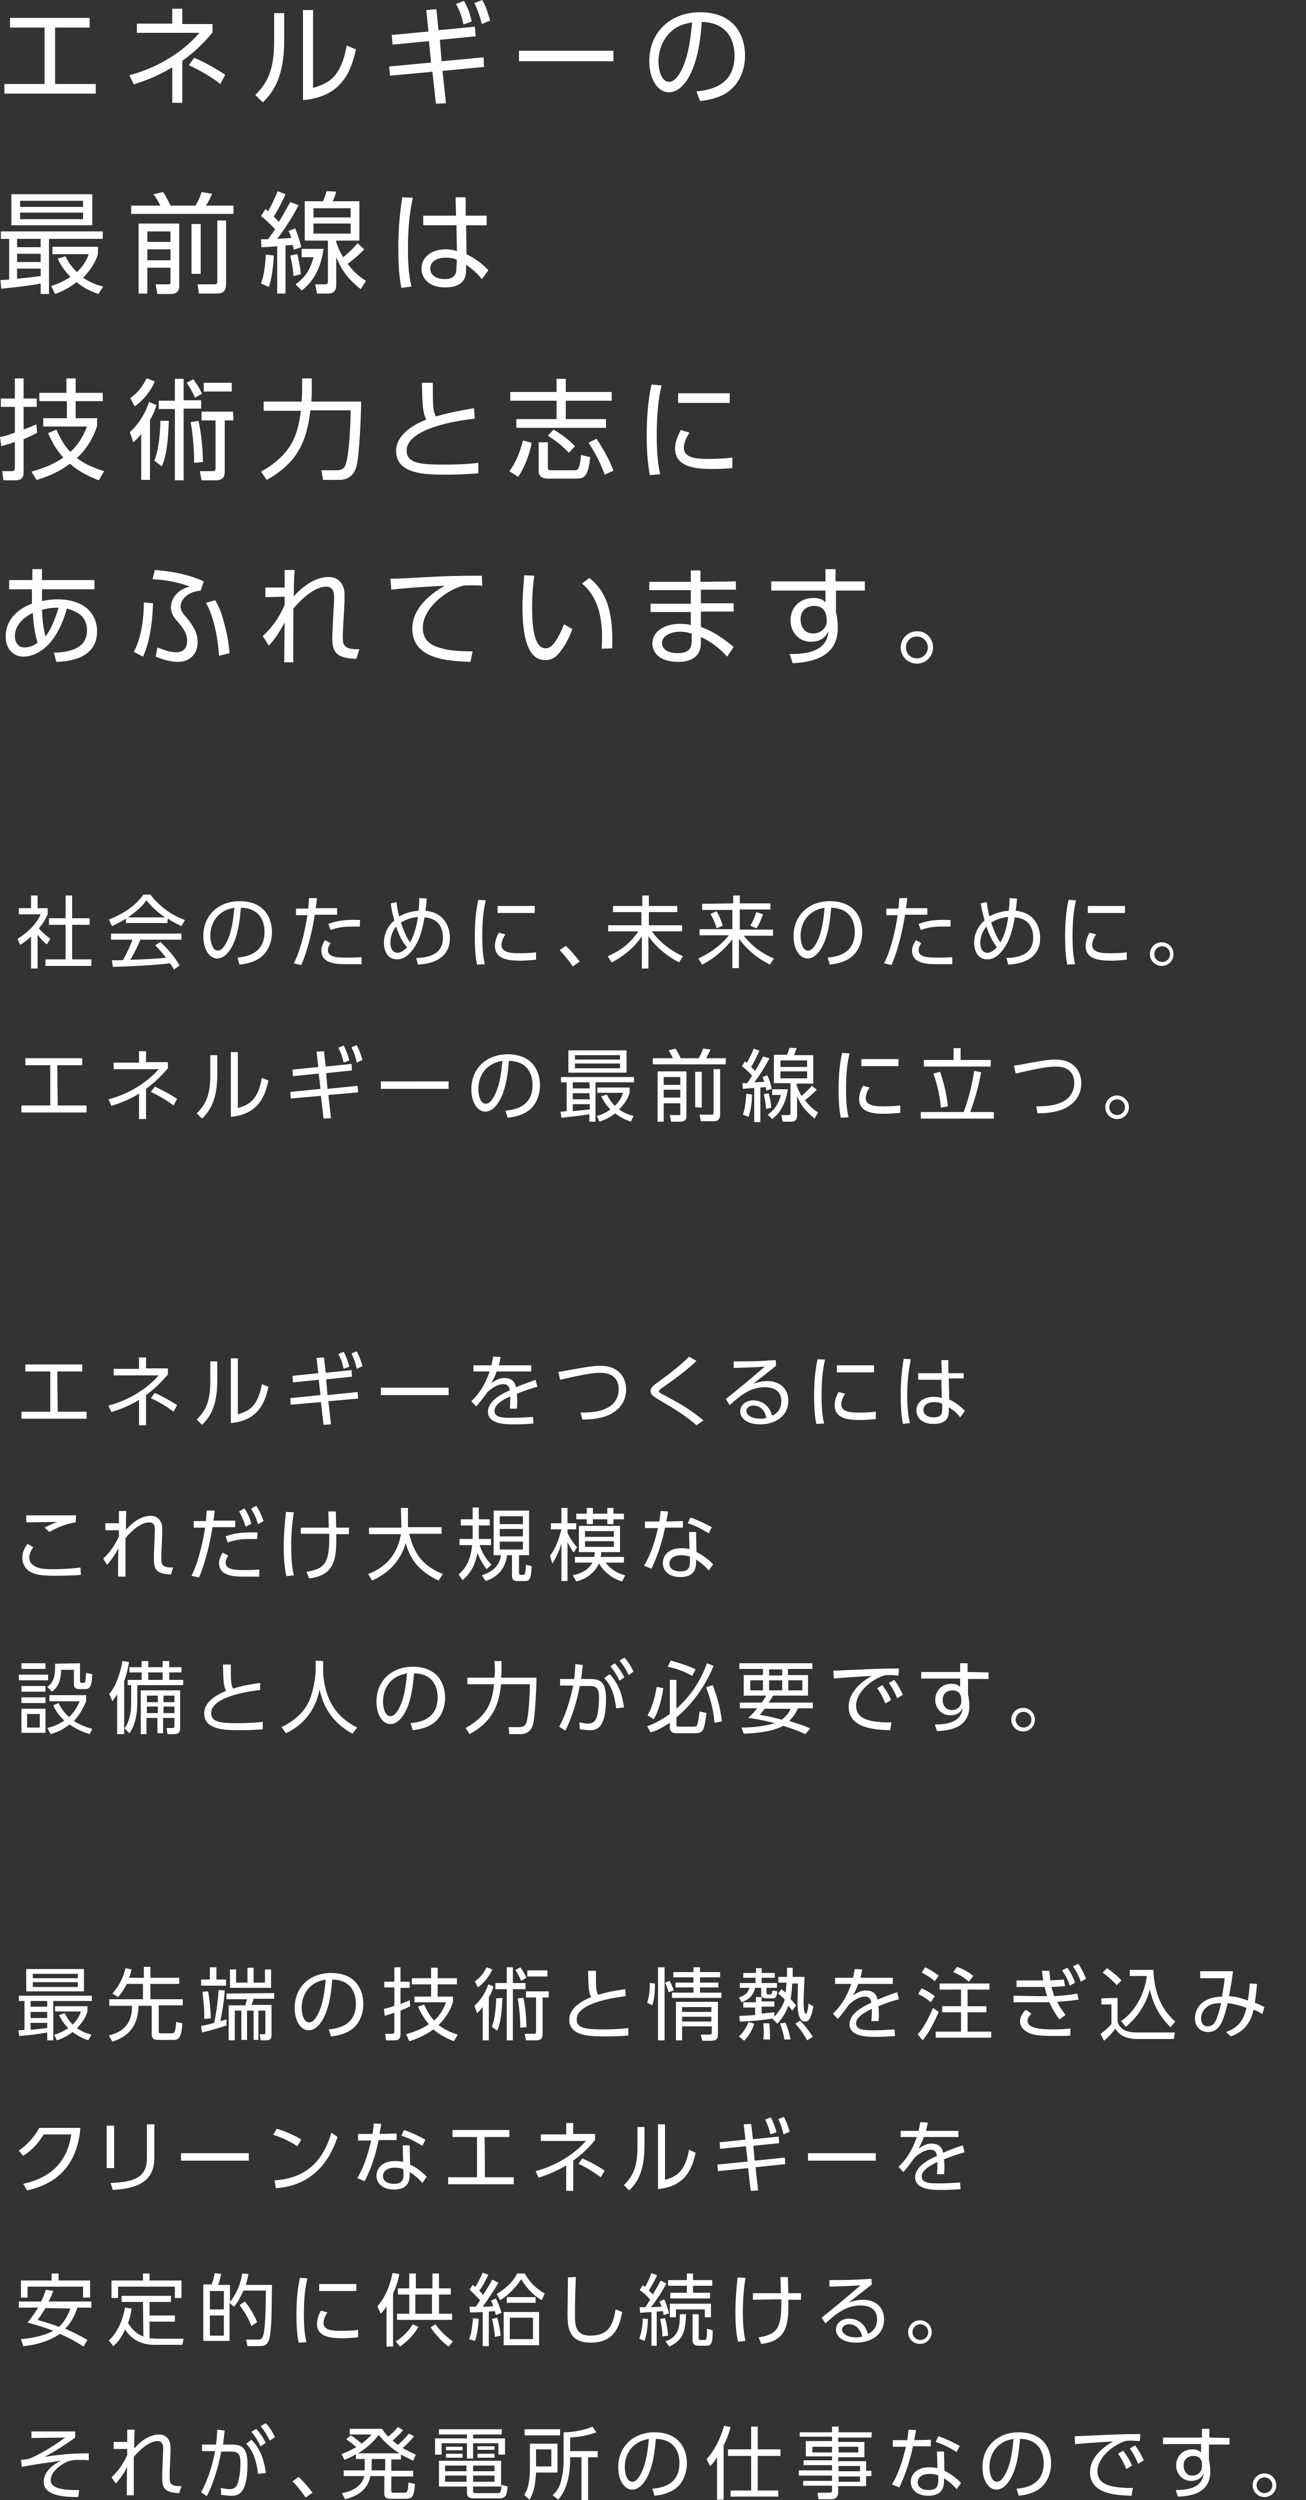 <?xml version="1.0" encoding="utf-8"?>
<!-- Generator: Adobe Illustrator 25.4.7, SVG Export Plug-In . SVG Version: 6.00 Build 0)  -->
<svg version="1.1" id="_レイヤー_2" xmlns="http://www.w3.org/2000/svg" xmlns:xlink="http://www.w3.org/1999/xlink" x="0px"
	 y="0px" viewBox="0 0 298.7 571.5" style="enable-background:new 0 0 298.7 571.5;" xml:space="preserve">
<rect x="0" y="0" width="298.7" height="571.5" fill="#333333" stroke="none"/>
<style type="text/css">
	.st0{fill:#FFFFFF;}
</style>
<g id="_レイヤー_2-2">
	<g id="_レイヤー_1-2">
		<path class="st0" d="M8.6,221.4H7.1v-7.3c-1.1,1-2,1.6-2.5,1.9L4,214.6c3-1.8,4.7-4.1,5.3-5.6h-5v-1.4h2.8v-2.9h1.5v2.9h2.3v1.4
			c-0.2,0.4-0.6,1.5-2,3.2c0.9,1.1,1.6,1.6,2.6,2.4l-0.8,1.3c-0.9-0.8-1.1-1-2.1-2.2L8.6,221.4L8.6,221.4L8.6,221.4z M16.5,204.7
			v5.2h4v1.5h-4v7.9h4.4v1.5H10.4v-1.5H15v-7.9h-3.8v-1.5H15v-5.2H16.5z"/>
		<path class="st0" d="M38.3,211h-9.5v-1c-1.6,1-2.6,1.4-3.2,1.7l-0.7-1.5c5.4-2.1,7.4-5,7.9-5.7h1.6c1.9,2.5,4.7,4.7,7.9,5.8
			l-0.8,1.4c-0.8-0.4-1.8-0.8-3.1-1.7C38.3,210.1,38.3,211,38.3,211z M36.7,215.3c1.9,1.9,3,3.1,4.4,5.4l-1.3,0.9
			c-0.3-0.5-0.5-0.8-0.9-1.4c-3,0.4-10.4,0.8-13.1,0.8l-0.2-1.5h2.5c1.1-1.9,1.8-3.6,2.2-4.7h-4.9v-1.4h16.1v1.4h-9.4
			c-0.4,1-1.1,2.6-2.3,4.6c0.5,0,2.5-0.1,2.8-0.1c2.2-0.1,4-0.2,5.4-0.4c-0.2-0.2-1.1-1.4-2.5-2.8L36.7,215.3L36.7,215.3z
			 M37.7,209.7c-2.5-1.8-3.6-3.1-4.2-3.9c-1.1,1.6-2.7,2.8-4.2,3.9C29.3,209.7,37.7,209.7,37.7,209.7z"/>
		<path class="st0" d="M54.3,218.9c1.8-0.2,6.2-0.7,6.2-5.9c0-1.4-0.4-5.4-5.4-5.5c-0.2,2.1-0.5,6.5-2.4,9.5c-1.1,1.7-2.2,2.1-3,2.1
			c-1.8,0-3.2-2.1-3.2-5.1c0-4.9,3.6-8,8.3-8c5.8,0,7.4,4,7.4,7.1c0,2.1-0.8,4.3-2.4,5.6c-1.2,1-3,1.6-5,1.8L54.3,218.9L54.3,218.9
			L54.3,218.9z M50.6,208.7c-1.7,1.2-2.5,3.2-2.5,5.3c0,1.2,0.5,3.3,1.7,3.3c0.8,0,1.3-0.7,1.8-1.5c1.5-2.6,1.8-6.2,2-8.3
			C52.5,207.7,51.5,208,50.6,208.7L50.6,208.7z"/>
		<path class="st0" d="M67.2,220.2c1.9-3.6,2.9-9.5,3.1-11h-2.6v-1.5h2.8c0.1-0.9,0.1-1.7,0.2-2.4h1.8c-0.1,0.9-0.1,1.2-0.3,2.3h4.9
			v1.5H72c-0.7,4.5-2,9.1-3.1,11.5L67.2,220.2L67.2,220.2L67.2,220.2z M75.6,215.6c-0.6,0.9-0.6,1.4-0.6,1.6c0,1.6,2.1,1.7,4.2,1.7
			c0.6,0,2,0,3.5-0.1v1.6h-3.4c-2.1,0-5.8,0-5.8-3.1c0-0.9,0.4-1.6,0.8-2.4L75.6,215.6L75.6,215.6z M82.3,211.8h-1.8
			c-1.8,0-3.3,0.2-4.9,0.8l-0.5-1.4c1.4-0.5,3.1-1.1,7.3-0.9C82.3,210.2,82.3,211.8,82.3,211.8L82.3,211.8z"/>
		<path class="st0" d="M90.7,206.2c0.1,1.1,0.3,2.2,0.6,3.3c0.3-0.2,2.1-1.2,4.4-1.3c0.2-1.4,0.2-2.1,0.2-2.9l1.7,0.1
			c-0.1,1.5-0.2,2-0.3,2.8c4.6,0.4,5.6,4.1,5.6,6.2c0,5.7-5.9,6-7.3,6.1l-0.4-1.5c1.6-0.1,6.1-0.2,6.1-4.6s-3.4-4.6-4.2-4.7
			c-0.5,2.8-1.1,4.9-2.1,6.5s-2.3,3.1-4.2,3.1c-2.4,0-3-2.3-3-3.8c0-1.7,0.7-3.7,2.4-5.1c-0.5-1.7-0.8-3.3-0.8-3.9L90.7,206.2
			L90.7,206.2L90.7,206.2z M90.6,211.8c-1.1,1.3-1.3,2.8-1.3,3.7c0,1.8,0.9,2.3,1.6,2.3c0.9,0,1.7-0.7,2.2-1.3
			C92,215.4,91.2,213.6,90.6,211.8C90.6,211.8,90.6,211.8,90.6,211.8z M95.6,209.6c-2.2,0.2-3.6,1.1-3.9,1.3
			c0.6,1.8,1.4,3.7,2.1,4.5C94.7,213.8,95.3,211.7,95.6,209.6z"/>
		<path class="st0" d="M111.1,205.8c-0.3,1.3-0.8,3.6-0.8,8.2c0,4,0.4,5.7,0.6,6.4l-1.8,0.1c-0.2-1-0.5-2.8-0.5-6.3
			c0-3,0.2-5.9,0.8-8.5L111.1,205.8C111.1,205.8,111.1,205.8,111.1,205.8z M115.6,213.6c-0.9,1.2-0.9,2.3-0.9,2.4
			c0,1.6,1.8,1.9,3.8,1.9c1,0,2.5,0,4.1-0.2v1.7c-0.6,0-1.9,0.2-3.4,0.2c-2.7,0-6-0.2-6-3.4c0-0.9,0.3-2,0.9-3L115.6,213.6
			L115.6,213.6L115.6,213.6z M122.3,207.1v1.6h-8.5v-1.6H122.3z"/>
		<path class="st0" d="M131,220.9c-1.3-1.9-2.4-3.1-3-3.7l1.4-1c1.2,1.1,2.4,2.6,3.2,3.6L131,220.9L131,220.9L131,220.9z"/>
		<path class="st0" d="M146.9,207.1v-2.4h1.5v2.4h6.5v1.4h-6.5v3h7.6v1.4h-6.9c1.9,2.7,4.7,4.6,7.1,5.7l-0.9,1.4
			c-1.7-0.9-4.8-2.8-7-6v7.4h-1.5V214c-2.2,3.4-5.7,5.4-6.9,6l-0.9-1.4c2.9-1.3,5.1-2.9,7-5.7h-6.9v-1.4h7.6v-3h-6.5v-1.4H146.9
			L146.9,207.1z"/>
		<path class="st0" d="M167.7,206.5v-1.8h1.5v1.8h7v1.4h-7v4.6h7.6v1.4h-6.7c2.4,3,5,4.4,6.9,5.2l-0.9,1.4c-3.1-1.6-5-3.2-7.1-5.9
			v6.7h-1.5v-6.6c-1.6,2.2-4.3,4.5-6.9,5.8l-0.9-1.4c3.3-1.5,5.6-3.5,7-5.3H160v-1.4h7.5V208h-6.9v-1.4L167.7,206.5L167.7,206.5
			L167.7,206.5z M163.9,212.2c-0.2-0.9-0.8-2.2-1.4-3.3l1.4-0.6c0.5,0.9,1,1.9,1.4,3.3L163.9,212.2L163.9,212.2z M171.6,211.6
			c0.7-1.1,0.9-1.8,1.4-3.1l1.5,0.5c-0.7,2-1.2,2.8-1.5,3.2L171.6,211.6L171.6,211.6L171.6,211.6z"/>
		<path class="st0" d="M189.3,218.9c1.9-0.2,6.2-0.7,6.2-5.9c0-1.4-0.4-5.4-5.4-5.5c-0.2,2.1-0.5,6.5-2.4,9.5
			c-1.1,1.7-2.2,2.1-3,2.1c-1.8,0-3.2-2.1-3.2-5.1c0-4.9,3.6-8,8.3-8c5.8,0,7.4,4,7.4,7.1c0,2.1-0.8,4.3-2.4,5.6c-1.2,1-3,1.6-5,1.8
			L189.3,218.9L189.3,218.9L189.3,218.9z M185.6,208.7c-1.7,1.2-2.5,3.2-2.5,5.3c0,1.2,0.4,3.3,1.7,3.3c0.8,0,1.3-0.7,1.8-1.5
			c1.5-2.6,1.8-6.2,2-8.3C187.5,207.7,186.5,208,185.6,208.7L185.6,208.7z"/>
		<path class="st0" d="M202.2,220.2c1.9-3.6,2.9-9.5,3.1-11h-2.6v-1.5h2.8c0.1-0.9,0.1-1.7,0.2-2.4h1.8c-0.1,0.9-0.1,1.2-0.3,2.3
			h4.9v1.5H207c-0.7,4.5-2,9.1-3.1,11.5L202.2,220.2L202.2,220.2L202.2,220.2z M210.7,215.6c-0.6,0.9-0.6,1.4-0.6,1.6
			c0,1.6,2.1,1.7,4.2,1.7c0.6,0,2,0,3.5-0.1v1.6h-3.4c-2.1,0-5.8,0-5.8-3.1c0-0.9,0.4-1.6,0.9-2.4L210.7,215.6L210.7,215.6
			L210.7,215.6z M217.3,211.8h-1.8c-1.8,0-3.4,0.2-4.9,0.8l-0.5-1.4c1.4-0.5,3.1-1.1,7.3-0.9v1.5L217.3,211.8L217.3,211.8z"/>
		<path class="st0" d="M225.7,206.2c0.1,1.1,0.3,2.2,0.6,3.3c0.3-0.2,2.1-1.2,4.4-1.3c0.2-1.4,0.2-2.1,0.2-2.9l1.7,0.1
			c-0.1,1.5-0.2,2-0.3,2.8c4.6,0.4,5.6,4.1,5.6,6.2c0,5.7-5.9,6-7.3,6.1l-0.4-1.5c1.6-0.1,6.1-0.2,6.1-4.6s-3.4-4.6-4.2-4.7
			c-0.5,2.8-1.1,4.9-2.1,6.5s-2.3,3.1-4.2,3.1c-2.4,0-3-2.3-3-3.8c0-1.7,0.7-3.7,2.4-5.1c-0.5-1.7-0.8-3.3-0.9-3.9L225.7,206.2
			L225.7,206.2L225.7,206.2z M225.6,211.8c-1.1,1.3-1.4,2.8-1.4,3.7c0,1.8,0.9,2.3,1.6,2.3c0.9,0,1.7-0.7,2.2-1.3
			C227.1,215.4,226.2,213.6,225.6,211.8L225.6,211.8L225.6,211.8z M230.6,209.6c-2.2,0.2-3.6,1.1-3.9,1.3c0.6,1.8,1.4,3.7,2.1,4.5
			C229.8,213.8,230.3,211.7,230.6,209.6L230.6,209.6L230.6,209.6z"/>
		<path class="st0" d="M246.1,205.8c-0.3,1.3-0.8,3.6-0.8,8.2c0,4,0.4,5.7,0.6,6.4l-1.8,0.1c-0.2-1-0.5-2.8-0.5-6.3
			c0-3,0.2-5.9,0.8-8.5L246.1,205.8L246.1,205.8z M250.7,213.6c-0.9,1.2-0.9,2.3-0.9,2.4c0,1.6,1.8,1.9,3.8,1.9c1,0,2.5,0,4.1-0.2
			v1.7c-0.6,0-1.9,0.2-3.4,0.2c-2.7,0-6-0.2-6-3.4c0-0.9,0.3-2,0.9-3L250.7,213.6L250.7,213.6L250.7,213.6z M257.3,207.1v1.6h-8.5
			v-1.6H257.3z"/>
		<path class="st0" d="M268.4,218.1c0,1.5-1.2,2.7-2.7,2.7s-2.7-1.2-2.7-2.7s1.2-2.7,2.7-2.7S268.4,216.6,268.4,218.1z M264,218.1
			c0,1,0.8,1.8,1.8,1.8s1.8-0.8,1.8-1.8s-0.8-1.8-1.8-1.8S264,217.1,264,218.1z"/>
		<path class="st0" d="M13.2,252.7h6.6v1.6H4.9v-1.6h6.6v-9.2H5.8v-1.6h13v1.6h-5.7L13.2,252.7L13.2,252.7z"/>
		<path class="st0" d="M31.8,240.3h1.6v2.5h5v1.4c-1,1.1-2.5,2.9-5,4.7v6.9h-1.6V250c-2.6,1.6-4.6,2.2-6.3,2.8l-0.7-1.5
			c4.6-1.2,8.8-3.8,11.5-6.9H26v-1.5h5.8L31.8,240.3L31.8,240.3L31.8,240.3z M39.7,252.7c-0.8-0.6-2.6-1.9-5.2-3.1l0.9-1.2
			c1.4,0.6,3.8,1.9,5.1,2.8L39.7,252.7L39.7,252.7z"/>
		<path class="st0" d="M49.7,245.5c0,5.8-1.6,8.4-3.5,10.2l-1.2-1.2c2-2,3.1-4,3.1-8.8v-4.5h1.6L49.7,245.5
			C49.7,245.5,49.7,245.5,49.7,245.5z M54.4,253.3c2.2-0.7,4.5-1.4,5.5-6.9l1.5,0.6c-0.8,3.6-2.3,7.7-8.6,8.3v-14.8h1.6V253.3
			L54.4,253.3z"/>
		<path class="st0" d="M74.9,248.9l6.9-0.7l0.1,1.5l-6.8,0.6l0.6,5.3l-1.7,0.1l-0.6-5.2l-6.9,0.6l-0.1-1.5l6.9-0.7l-0.4-3.5L67,246
			l-0.1-1.5l5.9-0.6l-0.4-3.5l1.7-0.1l0.4,3.5l5.9-0.6l0.1,1.5l-5.9,0.6L74.9,248.9L74.9,248.9L74.9,248.9z M78.6,239
			c0.6,1.1,0.9,2,1.3,3.4l-1.3,0.5c-0.3-1.4-0.6-2.2-1.2-3.4L78.6,239L78.6,239z M81.6,238.9c0.6,1.2,0.9,2,1.3,3.4l-1.3,0.6
			c-0.3-1.4-0.6-2.2-1.2-3.5C80.3,239.4,81.6,238.9,81.6,238.9z"/>
		<path class="st0" d="M102.6,247.2v1.7H87.1v-1.7H102.6z"/>
		<path class="st0" d="M115.6,253.9c1.8-0.2,6.2-0.7,6.2-5.9c0-1.4-0.4-5.4-5.4-5.5c-0.2,2.1-0.5,6.5-2.4,9.5
			c-1.1,1.7-2.2,2.1-3,2.1c-1.8,0-3.2-2.1-3.2-5.1c0-4.9,3.6-8,8.3-8c5.8,0,7.4,4,7.4,7.1c0,2.1-0.8,4.3-2.4,5.6c-1.2,1-3,1.6-5,1.8
			L115.6,253.9L115.6,253.9L115.6,253.9z M111.9,243.7c-1.7,1.2-2.5,3.2-2.5,5.3c0,1.2,0.4,3.3,1.7,3.3c0.8,0,1.3-0.7,1.8-1.5
			c1.5-2.6,1.8-6.2,2-8.3C113.8,242.7,112.8,243,111.9,243.7L111.9,243.7z"/>
		<path class="st0" d="M128.2,254.1c0.4,0,0.6,0,1.4-0.1v-6.6h-1.3v-1.2H145v1.2h-8.8v9h-1.4v-1.7c-1.6,0.3-4.5,0.6-6.4,0.8
			L128.2,254.1L128.2,254.1z M143.3,240.1v5.1H130v-5.1H143.3z M134.8,247.4H131v1.4h3.9L134.8,247.4L134.8,247.4L134.8,247.4z
			 M134.8,249.9H131v1.4h3.9L134.8,249.9L134.8,249.9L134.8,249.9z M131,254c1.1-0.1,2.8-0.3,3.9-0.4v-1.2H131V254L131,254L131,254z
			 M141.8,241.2h-10.3v1h10.3V241.2z M141.8,243.1h-10.3v1.1h10.3V243.1z M144.3,256.4c-0.8-0.3-2.1-0.7-3.6-1.9
			c-1.4,1.1-2.7,1.6-3.6,1.9l-0.6-1.3c0.8-0.2,1.9-0.6,3.1-1.5c-1.4-1.4-1.8-2.5-2.1-3l1.3-0.4c0.3,0.6,0.7,1.4,1.8,2.6
			c1.3-1.2,1.7-2.4,1.9-3h-5.9v-1.2h7.4v1.2c-0.2,0.7-0.7,2.1-2.4,3.8c1.4,1,2.6,1.3,3.3,1.5L144.3,256.4L144.3,256.4L144.3,256.4z"
			/>
		<path class="st0" d="M153.9,241.9c-0.3-0.7-0.8-1.5-1-1.8l1.6-0.4c0.6,0.9,1,1.8,1.2,2.2h4.1c0.5-0.9,0.7-1.3,1-2.2l1.7,0.2
			c-0.3,0.7-0.6,1.3-1,2h4.5v1.4h-16.7v-1.4H153.9L153.9,241.9z M157,244.9V255c0,0.5,0,1.4-1.4,1.4h-2.1l-0.3-1.5h1.9
			c0.4,0,0.5,0,0.5-0.4v-2.3h-3.8v4.2h-1.4v-11.5H157z M155.6,246.2h-3.8v1.8h3.8V246.2z M155.6,249.1h-3.8v1.8h3.8V249.1z
			 M159,253.1V245h1.5v8.2L159,253.1L159,253.1L159,253.1z M164.7,244.4v10.4c0,1.4-0.9,1.5-1.6,1.5h-2.8l-0.3-1.5h2.7
			c0.5,0,0.5-0.2,0.5-0.4v-10H164.7L164.7,244.4z"/>
		<path class="st0" d="M169.9,254.8c0.5-1.3,0.7-3.3,0.8-4.8l1.3,0.2c0,0.8-0.1,3.2-0.8,5.1L169.9,254.8z M176,241.9
			c-1.3,2.5-2.9,4.8-3.5,5.5c0.4,0,2-0.1,2.3-0.1c-0.2-0.5-0.3-0.9-0.4-1.1l1.1-0.4c0.4,0.8,0.8,2,1,3.1l-1.2,0.4
			c-0.1-0.5-0.1-0.6-0.2-0.8l-1.2,0.1v7.9h-1.4v-7.8c-1,0.1-1.8,0.1-2.6,0.2l-0.1-1.3h1.1c0.6-0.9,0.9-1.3,1.1-1.7
			c-0.3-0.4-1.3-1.4-2.3-2.2l0.7-1.1c0.3,0.2,0.3,0.3,0.4,0.4c0.4-0.7,1.1-2.1,1.6-3.3l1.3,0.5c-0.5,1.1-1.4,2.9-1.9,3.7l0.9,0.9
			c0.9-1.5,1.4-2.4,1.8-3.3L176,241.9L176,241.9L176,241.9z M175.2,253.5c0-0.5-0.1-1.4-0.5-3.4l1.1-0.2c0.4,1.6,0.5,2.2,0.6,3.3
			L175.2,253.5L175.2,253.5L175.2,253.5z M175.6,254.8c1.1-0.8,2.3-1.9,3-4.5h-2V249h3.6c-0.4,2.6-1.4,5.2-3.6,6.8L175.6,254.8z
			 M186.8,249.1c-1.2,1.3-2.5,2.2-2.7,2.4c1.3,1.7,2.4,2.4,3,2.8l-0.8,1.4c-2.4-2-3.3-3.4-4-5.2v4.5c0,0.7-0.2,1.4-1.3,1.4h-2
			l-0.3-1.5h1.5c0.5,0,0.6-0.2,0.6-0.5v-6.8H177v-6.5h3c0.3-0.7,0.5-1.4,0.6-1.6l1.6,0.1c-0.2,0.5-0.4,1.1-0.6,1.6h4.4v6.5h-3.8v0.3
			c0.2,0.7,0.5,1.5,1.1,2.5c1.1-0.9,1.3-1.1,2.4-2.3L186.8,249.1L186.8,249.1z M184.6,242.4h-6.1v1.5h6.1V242.4z M184.6,244.9h-6.1
			v1.6h6.1V244.9z"/>
		<path class="st0" d="M194.3,240.8c-0.3,1.3-0.8,3.6-0.8,8.2c0,4,0.4,5.7,0.6,6.4l-1.8,0.1c-0.2-1-0.5-2.8-0.5-6.3
			c0-3,0.2-5.9,0.8-8.5L194.3,240.8L194.3,240.8z M198.9,248.6c-0.9,1.2-0.9,2.3-0.9,2.4c0,1.6,1.8,1.9,3.8,1.9c1,0,2.5,0,4.1-0.2
			v1.7c-0.6,0-1.9,0.2-3.4,0.2c-2.7,0-6-0.2-6-3.4c0-0.9,0.3-2,0.9-3L198.9,248.6L198.9,248.6L198.9,248.6z M205.5,242.1v1.6H197
			v-1.6H205.5z"/>
		<path class="st0" d="M220.4,254.2c0.6-1.6,1.7-4.7,2.4-9.4l1.6,0.3c-0.7,3.7-1.4,6.1-2.5,9.1h5.4v1.5h-16.7v-1.5L220.4,254.2
			L220.4,254.2z M219.7,239.6v2.7h6.9v1.5h-15.3v-1.5h6.8v-2.7H219.7z M215.2,253.2c-0.3-3.6-1.3-6.6-1.7-7.8l1.5-0.4
			c0.8,2.2,1.5,5.1,1.8,7.9L215.2,253.2L215.2,253.2z"/>
		<path class="st0" d="M237,252.9c3,0,5-0.3,6.8-1.5c1-0.7,1.9-2,1.9-3.8s-0.8-3.8-4.3-3.8c-2.2,0-6,0.9-9.1,1.6l-0.4-1.8
			c0.4,0,3.9-0.7,4.6-0.8c1.7-0.3,3.4-0.6,4.9-0.6c4.2,0,5.9,2.7,5.9,5.4c0,1.4-0.4,4.4-4.3,6c-1.5,0.6-3.6,0.9-5.7,0.9L237,252.9
			L237,252.9L237,252.9z"/>
		<path class="st0" d="M258.2,253.1c0,1.5-1.2,2.7-2.7,2.7s-2.7-1.2-2.7-2.7s1.2-2.7,2.7-2.7C257,250.5,258.2,251.6,258.2,253.1z
			 M253.7,253.1c0,1,0.8,1.8,1.8,1.8c1,0,1.8-0.8,1.8-1.8s-0.8-1.8-1.8-1.8S253.7,252.1,253.7,253.1L253.7,253.1z"/>
		<path class="st0" d="M13.2,322.7h6.6v1.6H4.9v-1.6h6.6v-9.2H5.8v-1.6h13v1.6h-5.7L13.2,322.7L13.2,322.7z"/>
		<path class="st0" d="M31.8,310.3h1.6v2.5h5v1.4c-1,1.1-2.5,2.9-5,4.7v6.9h-1.6V320c-2.6,1.6-4.6,2.2-6.3,2.8l-0.7-1.5
			c4.6-1.2,8.8-3.8,11.5-6.9H26v-1.5h5.8L31.8,310.3C31.8,310.3,31.8,310.3,31.8,310.3z M39.7,322.7c-0.8-0.6-2.6-1.9-5.2-3.1
			l0.9-1.2c1.4,0.6,3.8,1.9,5.1,2.8L39.7,322.7L39.7,322.7L39.7,322.7z"/>
		<path class="st0" d="M49.7,315.5c0,5.8-1.6,8.4-3.5,10.2l-1.2-1.2c2-2,3.1-4,3.1-8.8v-4.5h1.6L49.7,315.5
			C49.7,315.5,49.7,315.5,49.7,315.5z M54.4,323.3c2.2-0.7,4.5-1.4,5.5-6.9l1.5,0.6c-0.8,3.6-2.3,7.7-8.6,8.3v-14.8h1.6V323.3z"/>
		<path class="st0" d="M74.9,318.9l6.9-0.7l0.1,1.5l-6.8,0.6l0.6,5.3l-1.7,0.1l-0.6-5.2l-6.9,0.6l-0.1-1.5l6.9-0.7l-0.4-3.5L67,316
			l-0.1-1.5l5.9-0.6l-0.4-3.5l1.7-0.1l0.4,3.5l5.9-0.6l0.1,1.5l-5.9,0.6L74.9,318.9L74.9,318.9L74.9,318.9z M78.6,309
			c0.6,1.1,0.9,2,1.3,3.4l-1.3,0.5c-0.3-1.4-0.6-2.2-1.2-3.4L78.6,309L78.6,309z M81.6,308.9c0.6,1.2,0.9,2,1.3,3.4l-1.3,0.6
			c-0.3-1.4-0.6-2.2-1.2-3.5C80.3,309.4,81.6,308.9,81.6,308.9z"/>
		<path class="st0" d="M102.6,317.2v1.7H87.1v-1.7H102.6z"/>
		<path class="st0" d="M121.5,312.1v1.4h-7.9c-0.4,1.1-0.7,1.7-1.2,2.6c1.3-0.8,2-1.1,2.9-1.1c1.2,0,2.4,0.4,2.7,2.1
			c0.4-0.2,2.9-1.1,4.5-1.7l0.4,1.6c-1.5,0.4-2.7,0.8-4.7,1.6c0.1,0.6,0.1,1.4,0.1,2c0,0.2,0,0.8-0.1,1.4h-1.6
			c0-0.4,0.1-1.1,0.1-1.7v-1.1c-1.4,0.6-3.6,1.8-3.6,3.3c0,1.6,2,1.6,4,1.6c1.4,0,3.1-0.1,4.8-0.2l0.1,1.5c-1,0.1-2.6,0.2-4.3,0.2
			c-2,0-6.1,0-6.1-2.9c0-2.5,3.2-4.1,5-4.9c-0.2-1.1-0.7-1.4-1.5-1.4c-1,0-2.3,0.6-3.6,1.8c-0.8,1.1-2,2.7-2.6,3.3l-1.1-1.2
			c1.6-1.5,3-3.4,4.2-6.8h-3.7v-1.4h4.1c0.1-0.5,0.2-1,0.4-2l1.7,0.1c-0.1,0.6-0.2,1-0.4,1.9L121.5,312.1L121.5,312.1z"/>
		<path class="st0" d="M132.8,322.9c3,0,5-0.3,6.8-1.5c1-0.7,1.9-2,1.9-3.8s-0.8-3.8-4.3-3.8c-2.2,0-6,0.9-9.1,1.6l-0.4-1.8
			c0.4,0,3.9-0.7,4.7-0.8c1.7-0.3,3.4-0.6,4.9-0.6c4.2,0,5.9,2.7,5.9,5.4c0,1.4-0.4,4.4-4.3,6c-1.5,0.6-3.6,0.9-5.7,0.9L132.8,322.9
			L132.8,322.9L132.8,322.9z"/>
		<path class="st0" d="M159.3,325.8c-2.5-2.2-5-3.7-8.2-5.6c-1.7-1-2.3-1.4-2.3-2.2s0.6-1.3,1.9-2.2c3-2.2,5.4-4.1,6.9-5.7l1.7,1
			c-1.5,1.4-3.2,2.9-7.5,5.9c-0.7,0.5-1.1,0.8-1.1,1s0.2,0.4,0.8,0.7c0.5,0.3,3,1.6,3.5,1.9c1.8,1,4.4,2.8,5.9,4.1L159.3,325.8
			L159.3,325.8L159.3,325.8z"/>
		<path class="st0" d="M177.5,312.2c-0.4,0.3-0.9,0.7-1.4,1.1c-2.3,1.9-2.6,2-3.8,3c0.7-0.2,1.8-0.6,3.2-0.6c2.6,0,4.8,1.5,4.8,4.5
			c0,3.5-3,5.4-6.4,5.4c-2.9,0-4.6-1.3-4.6-3c0-1.5,1.4-2.5,3-2.5c0.6,0,3.4,0.2,4.3,3.5c0.5-0.2,2.1-1,2.1-3.3c0-1-0.3-3.2-3.8-3.2
			c-3.2,0-5.5,1.8-8,4.1l-0.9-1.4c1.4-1.1,5.5-4.4,8.9-7.4c-3.1,0.2-4.1,0.2-7.1,0.3v-1.5c3.8,0,5.3,0,9.6-0.3L177.5,312.2
			L177.5,312.2L177.5,312.2z M172.3,321.3c-1.1,0-1.6,0.7-1.6,1.2c0,0.9,1.1,1.8,3.2,1.8c0.7,0,1.1-0.1,1.4-0.2
			C174.9,322.4,173.9,321.3,172.3,321.3L172.3,321.3L172.3,321.3z"/>
		<path class="st0" d="M188.7,310.8c-0.3,1.3-0.8,3.6-0.8,8.2c0,4,0.4,5.7,0.6,6.4l-1.8,0.1c-0.2-1-0.5-2.8-0.5-6.3
			c0-3,0.2-5.9,0.8-8.5L188.7,310.8L188.7,310.8L188.7,310.8z M193.3,318.6c-0.9,1.2-0.9,2.3-0.9,2.4c0,1.6,1.8,1.9,3.8,1.9
			c1,0,2.5,0,4.1-0.2v1.7c-0.6,0-1.9,0.2-3.4,0.2c-2.7,0-6-0.2-6-3.4c0-0.9,0.3-2,0.9-3L193.3,318.6L193.3,318.6L193.3,318.6z
			 M199.9,312.1v1.6h-8.5v-1.6H199.9z"/>
		<path class="st0" d="M208.3,310.7c-0.3,1.8-0.8,4.2-0.8,8.3c0,2.1,0.1,4.2,0.6,6.3l-1.6,0.2c-0.4-2.2-0.5-4.4-0.5-6.6
			c0-2.8,0.2-5.5,0.7-8.3L208.3,310.7L208.3,310.7z M220.4,313.6v1.5H217l0.1,4.8c1.5,0.7,2.8,1.8,3.6,2.6l-1.1,1.5
			c-0.7-1-1.6-1.7-2.6-2.3v0.7c0,1,0,3.1-3.5,3.1c-2.8,0-3.9-1.6-3.9-3.1c0-1.9,1.7-3.1,3.9-3.1c0.9,0,1.4,0.1,1.9,0.3l-0.1-4.2H210
			v-1.5h5.4l-0.1-3h1.6v3h3.5L220.4,313.6L220.4,313.6z M215.5,320.9c-0.4-0.2-0.9-0.4-1.8-0.4c-1.2,0-2.5,0.5-2.5,1.8
			s1.4,1.7,2.3,1.7c2,0,2-1.1,2-2V320.9L215.5,320.9z"/>
		<path class="st0" d="M7.6,353.7c-0.5,0.7-0.9,1.5-0.9,2.3c0,0.7,0.3,1.5,1.2,2s1.8,0.7,4,0.7c3.2,0,5.1-0.2,6.5-0.4l0.1,1.7
			c-1.1,0.1-3.2,0.2-6,0.2c-3.3,0-4.5-0.3-5.6-0.9c-1.2-0.7-1.8-2-1.8-3.2c0-1,0.3-2,1.2-3.2L7.6,353.7
			C7.6,353.7,7.6,353.7,7.6,353.7z M17.3,348c-1.7,0.2-4.2,1.1-6,2.2l-1.1-1c1.5-0.8,2.1-1,2.9-1.3c-0.7,0-6.8,0.1-7.1,0.1v-1.6
			h11.4L17.3,348L17.3,348L17.3,348z"/>
		<path class="st0" d="M23.6,356.3c1.9-1.8,2.8-3.4,3.6-5.1v-1.4h-3.1v-1.6h3.1v-2.8h1.7c-0.1,1.4-0.1,3.2-0.1,4.3
			c2.2-2.5,4.2-3.2,5.7-3.2s2.6,1.1,2.6,2.9v1.1l-0.1,2.6c-0.1,1.4-0.1,2.5-0.1,3c0,1.4,0,2.3,2.7,2.2l-0.5,1.6
			c-3.6-0.1-3.9-1.4-3.9-3.6c0-0.6,0-1.3,0.1-3.3l0.1-2.6c0.1-1.3,0-2.4-1.3-2.4c-1,0-2.9,0.6-5.4,3.6v8.8H27c0-0.9,0-5.5,0.1-6.5
			c-0.6,1.1-1.3,2.3-2.6,3.8L23.6,356.3C23.6,356.3,23.6,356.3,23.6,356.3z"/>
		<path class="st0" d="M43.8,360.2c1.8-3.5,2.9-9.3,3.1-11h-2.6v-1.5h2.8c0.1-0.9,0.1-1.7,0.2-2.4h1.8c-0.1,0.9-0.1,1.2-0.3,2.3h5
			v1.5h-5.2c-0.7,4.5-2,9.1-3.1,11.5L43.8,360.2L43.8,360.2z M52.2,355.6c-0.6,0.9-0.6,1.4-0.6,1.6c0,1.6,2.1,1.7,4.2,1.7
			c0.6,0,2,0,3.5-0.1v1.6h-3.4c-2.1,0-5.8,0-5.8-3.1c0-0.9,0.4-1.6,0.8-2.4L52.2,355.6L52.2,355.6L52.2,355.6z M58.8,351.8H57
			c-1.8,0-3.3,0.2-4.9,0.8l-0.5-1.4c1.8-0.7,3.7-1,7.3-0.9L58.8,351.8L58.8,351.8z M55.9,344.8c0.8,1.2,1.2,2.2,1.6,3.5l-1.3,0.7
			c-0.5-1.5-0.8-2.2-1.5-3.5L55.9,344.8L55.9,344.8z M58.6,344.2c0.8,1.2,1.3,2.4,1.7,3.5l-1.3,0.7c-0.4-1.4-0.8-2.3-1.6-3.5
			L58.6,344.2C58.6,344.2,58.6,344.2,58.6,344.2z"/>
		<path class="st0" d="M67.2,345.7c-0.2,1.3-0.6,4-0.6,7.8c0,2.1,0.1,4.4,0.6,6.6l-1.7,0.2c-0.5-2.2-0.6-4.5-0.6-6.7
			c0-2.8,0.2-5.2,0.5-8L67.2,345.7C67.2,345.7,67.2,345.7,67.2,345.7z M68.8,350.7v-1.5h6.4c0-0.8-0.1-2.8-0.1-3.7h1.7
			c0,0.6,0.1,3.2,0.1,3.7h2.9v1.5h-2.9c0.1,5.5-0.2,9.4-6.2,10.1l-0.6-1.5c4.4-0.7,5.3-2.2,5.2-8.7h-6.5V350.7z"/>
		<path class="st0" d="M91.7,344.7h1.6v4.4h7.7v1.5h-7.4c1.1,4.7,3.2,7.4,7.7,9.2l-1,1.5c-3.8-1.8-6.4-4.3-7.5-8.6
			c-1.6,5.6-5.8,7.7-7.7,8.6l-0.9-1.5c2.7-1,6.5-3.3,7.5-9.1h-7.3v-1.5h7.4L91.7,344.7C91.7,344.7,91.7,344.7,91.7,344.7z"/>
		<path class="st0" d="M111.3,358.7c-0.4-0.5-1.3-1.7-2.1-3.7c-0.5,2.4-1.2,4.3-3.4,6.2l-0.9-1.3c1.8-1.6,2.7-3.3,3.1-6.7h-2.9v-1.4
			h3v-3.1h-2.7v-1.4h2.7v-2.7h1.4v2.7h2.5v1.4h-2.5v3.1h2.8v1.4h-2.6c0.7,2.1,1.4,3,2.7,4.5L111.3,358.7L111.3,358.7z M121,355.5
			h-2.3v4c0,0.2,0,0.5,0.5,0.5h0.4c0.2,0,0.4,0,0.5-0.4c0.1-0.5,0.2-1.5,0.2-1.9l1.3,0.3c-0.1,3.1-0.6,3.4-1.5,3.4h-1.8
			c-0.8,0-1.2-0.3-1.2-1.2v-4.7H116c-0.5,3.3-2.3,5-4.9,5.9l-0.9-1.3c3.7-1.2,4.2-3.4,4.4-4.6h-1.7v-10.2h8.1V355.5L121,355.5
			L121,355.5z M119.6,346.6h-5.3v1.8h5.3V346.6z M119.6,349.5h-5.3v1.7h5.3V349.5z M119.6,352.4h-5.3v1.8h5.3V352.4z"/>
		<path class="st0" d="M131.2,354.9c-0.7-1-0.9-1.4-1.4-2.4v8.9h-1.4v-8.6c-0.7,2.5-1.6,3.9-2.1,4.6l-0.5-1.8c1.4-1.8,2.1-4,2.6-6
			H126v-1.4h2.4v-3.5h1.4v3.5h2v1.4h-2v0.8c0.3,0.7,1,2,2.2,3.3L131.2,354.9L131.2,354.9z M131,360.1c2.4-0.5,3.8-1.6,4.5-2.9h-4
			v-1.3h4.4c0.1-0.5,0.1-0.9,0.1-1.1h-3.6v-6h9.4v6h-4.3c0,0.3,0,0.6-0.1,1.1h5.3v1.3h-4.2c1.6,2,3.3,2.6,4.5,2.9l-0.7,1.4
			c-0.8-0.2-3.5-1.1-5.3-4.1c-0.4,0.9-1.7,3.2-5.2,4.1L131,360.1L131,360.1L131,360.1z M135.6,344.7v1.3h3.3v-1.3h1.4v1.3h2.4v1.3
			h-2.4v1.1h-1.4v-1.1h-3.3v1.1h-1.4v-1.1h-2.4V346h2.4v-1.3H135.6z M140.4,350h-6.6v1.3h6.6V350z M140.4,352.3h-6.6v1.3h6.6V352.3z
			"/>
		<path class="st0" d="M156.2,347.7v1.5h-4.1c-1,5-2.5,8-3.1,9.4l-1.7-0.7c1.9-3.1,2.7-6.6,3.2-8.6h-3v-1.5h3.3
			c0.2-1.2,0.2-1.6,0.3-2.4l1.7,0.1c-0.1,0.9-0.2,1-0.4,2.3L156.2,347.7L156.2,347.7L156.2,347.7z M159.3,354.8
			c1.5,0.7,2.9,1.8,3.8,2.8l-1,1.4c-1.2-1.4-2.3-2.1-2.9-2.5v0.7c0,2.7-1.8,3.3-3.6,3.3c-2.7,0-4-1.5-4-3.2c0-1.4,1-3.4,4.2-3.4
			c0.9,0,1.5,0.1,1.9,0.2l-0.1-3.9h1.6L159.3,354.8L159.3,354.8z M157.7,355.8c-0.4-0.1-0.9-0.3-1.9-0.3c-1.8,0-2.7,0.9-2.7,1.9
			c0,1.8,2.2,1.8,2.6,1.8c1.8,0,2.1-1,2.1-2.2v-1.2L157.7,355.8L157.7,355.8z M162.1,350.5c-1.8-1.1-3.2-1.8-4.8-2.3l0.6-1.3
			c1.8,0.6,3,1.2,4.9,2.2L162.1,350.5L162.1,350.5L162.1,350.5z"/>
		<path class="st0" d="M11,382.8v1.3H4.3v-1.3H11z M10.4,380.2v1.3H4.9v-1.3H10.4z M10.4,385.4v1.3H4.9v-1.3H10.4z M10.4,388v1.3
			H4.9V388H10.4z M10.4,390.6v5.5H4.9v-5.5H10.4z M9.1,391.8H6.2v3.1h2.9V391.8z M18.3,380.2v4c0,0.2,0,0.5,0.4,0.5h0.4
			c0.3,0,0.4-0.3,0.4-0.4s0.1-0.6,0.2-1.9l1.4,0.3c-0.1,2.7-0.5,3.4-1.6,3.4h-1.4c-0.3,0-1.2,0-1.2-1.1v-3.3H14
			c-0.1,2.3-0.5,3.7-2.1,5l-1.1-1.1c1.4-0.9,1.8-2.4,1.8-4.5v-0.8L18.3,380.2C18.3,380.2,18.3,380.2,18.3,380.2z M20.5,396.4
			c-2.1-0.6-3.7-1.6-4.6-2.2c-1.9,1.5-3.4,1.9-4.3,2.2l-0.8-1.4c0.9-0.2,2.3-0.6,3.9-1.7c-1.6-1.5-2.2-2.7-2.5-3.5l1.2-0.5
			c0.3,0.6,0.9,1.9,2.4,3.2c1-1,1.7-1.9,2.4-3.6h-6.9v-1.4h8.4v1.4c-0.5,1.1-1.2,2.8-2.8,4.5c0.9,0.6,2.3,1.3,4.2,1.8L20.5,396.4
			C20.5,396.4,20.5,396.4,20.5,396.4z"/>
		<path class="st0" d="M28.2,396.4h-1.4v-9.1c-0.6,0.9-0.8,1.2-1.1,1.6l-0.7-1.7c1.6-1.8,2.6-5.1,3-7.5l1.5,0.2
			c-0.1,0.7-0.3,2.1-1.1,4.4v12.1C28.4,396.4,28.2,396.4,28.2,396.4z M33.9,379.7v1.4h3.3v-1.4h1.5v1.4h2.8v1.2h-2.8v1.7h3.2v1.2
			H31.4v3.9c0,4.5-1.3,6.4-1.8,7.1l-1.1-1.1c0.9-1.3,1.5-3,1.5-5.9v-4h-0.8V384h3.2v-1.7h-2.8v-1.2h2.8v-1.4H33.9z M41.2,395.1
			c0,0.8-0.3,1.3-1.4,1.3h-1.5l-0.2-1.4h1.3c0.3,0,0.5,0,0.5-0.5v-1.8h-2.6v3.5H36v-3.5h-2.5v3.7h-1.3v-10h9V395.1L41.2,395.1
			L41.2,395.1z M36.1,387.6h-2.5v1.5h2.5V387.6z M36.1,390.1h-2.5v1.5h2.5V390.1z M37.2,382.3h-3.3v1.7h3.3V382.3z M39.9,387.6h-2.5
			v1.5h2.5V387.6z M39.9,390.1h-2.5v1.5h2.5V390.1z"/>
		<path class="st0" d="M59.5,386.3c-1.5,0.2-11.2,1.3-11.2,5.3c0,2.1,2.2,2.3,6.1,2.3c3,0,4.7-0.2,5.7-0.3v1.7
			c-1.2,0.1-2.8,0.2-5.3,0.2c-3.1,0-8.1,0-8.1-3.8c0-3.1,3.7-4.6,5-5.2c-0.6-1.2-0.6-2.2-0.7-6h1.8v1.9c0,1.9,0.1,2.9,0.5,3.6
			c1.9-0.6,3.4-0.9,6.2-1.3L59.5,386.3L59.5,386.3L59.5,386.3z"/>
		<path class="st0" d="M73.9,379.7v2.2c0,2.4,0.7,5.3,1.8,7.4c1.2,2.2,3,4.1,6,5.6l-1.1,1.4c-5.1-2.8-6.8-6.8-7.5-10.1
			c-1,5-3.9,8.2-7.7,10l-1-1.4c3.3-1.6,5.4-3.8,6.4-6.2c1.2-3,1.4-6.2,1.4-6.8v-2.2L73.9,379.7C73.9,379.7,73.9,379.7,73.9,379.7z"
			/>
		<path class="st0" d="M93.9,393.9c1.8-0.2,6.2-0.7,6.2-5.9c0-1.4-0.4-5.4-5.4-5.5c-0.2,2.1-0.5,6.5-2.4,9.5c-1.1,1.7-2.2,2.1-3,2.1
			c-1.8,0-3.2-2.1-3.2-5.1c0-4.9,3.6-8,8.3-8c5.8,0,7.4,4,7.4,7.1c0,2.1-0.8,4.3-2.4,5.6c-1.2,1-3,1.6-5,1.8L93.9,393.9L93.9,393.9z
			 M90.1,383.7c-1.7,1.2-2.5,3.2-2.5,5.3c0,1.2,0.4,3.3,1.7,3.3c0.8,0,1.3-0.7,1.8-1.5c1.5-2.6,1.8-6.2,2-8.3
			C92.1,382.7,91.1,383,90.1,383.7L90.1,383.7z"/>
		<path class="st0" d="M113.1,379.7h1.6v2c0,0.4,0,0.9-0.1,1.8h8.1c0,1.9-0.3,9-0.8,10.7c-0.5,1.9-2,2.2-2.7,2.2h-2.7l-0.2-1.6h2.6
			c1,0,1.3-0.6,1.5-1c0.5-1.6,0.8-6.8,0.8-8.8h-6.6c-0.5,4.5-1.7,8.4-7.2,11.4l-0.9-1.4c5.3-2.9,6.1-6.4,6.5-10h-6.1v-1.5h6.2
			c0-0.4,0.1-1,0.1-1.9L113.1,379.7L113.1,379.7L113.1,379.7z"/>
		<path class="st0" d="M127.9,394.7c1.9-3.5,2.7-7.2,3.2-9.4h-3v-1.5h3.2c0.2-1.2,0.2-1.9,0.3-3.4l1.7,0.2c-0.2,1.4-0.2,2-0.4,3.2
			h2.1c2.4,0,3.6,0.8,3.6,4.5c0,7.1-2.3,7.2-3.8,7.2c-0.9,0-1.7-0.2-2.2-0.2l-0.1-1.6c0.4,0.1,1.3,0.3,2,0.3c1.1,0,1.7-0.5,2.1-1.8
			c0.4-1.9,0.4-3.6,0.4-4c0-1.6-0.1-2.8-2-2.8h-2.4c-0.5,2.8-1.6,6.9-3.3,10.2L127.9,394.7L127.9,394.7L127.9,394.7z M140.9,390.5
			c-0.2-2.1-0.8-5-2.7-6.9l1.2-0.9c0.7,0.7,2.7,2.7,3.3,7.6L140.9,390.5L140.9,390.5z M140.6,380.2c0.9,1,1.5,1.9,2.2,3.2l-1.1,0.8
			c-0.7-1.4-1.1-2.1-2.1-3.3L140.6,380.2L140.6,380.2L140.6,380.2z M142.8,378.9c0.9,1,1.4,1.8,2.1,3.2l-1.1,0.8
			c-0.7-1.4-1.1-2.1-2.1-3.3L142.8,378.9L142.8,378.9z"/>
		<path class="st0" d="M163.2,380.8c-1.9,4.6-4.7,8.6-8.5,11.8v1.6c0,0.4,0.1,0.5,0.5,0.5h3.4c0.7,0,0.8-0.2,0.9-0.5
			c0.2-0.5,0.4-2.3,0.5-3l1.6,0.4c-0.1,0.6-0.4,3.1-0.8,3.8c-0.2,0.3-0.5,0.8-1.7,0.8h-4.5c-0.3,0-1.4-0.1-1.4-1.3v-1.1
			c-1.7,1.1-2.9,1.8-4.4,2.2l-0.8-1.4c2.1-0.7,4.1-2,5.2-2.8V384h1.5v6.6c2.4-2.2,5.1-5.2,7-10.4L163.2,380.8L163.2,380.8
			L163.2,380.8z M148.1,392.1c1.3-2.2,1.8-4.8,2.1-6.5l1.5,0.3c-0.3,2.2-1,5.2-2.2,7.1L148.1,392.1L148.1,392.1L148.1,392.1z
			 M158.3,383.1c-2.2-1.3-4.5-1.9-5.6-2.1l0.7-1.4c1.6,0.4,4.1,1.2,5.7,2L158.3,383.1L158.3,383.1L158.3,383.1z M163.4,393.8
			c-0.2-3.4-1.3-6.5-1.9-8.1l1.5-0.5c0.8,2,1.8,5.2,2.1,8.3L163.4,393.8L163.4,393.8L163.4,393.8z"/>
		<path class="st0" d="M185.9,389.2v1.3h-3.4c-0.3,0.7-0.8,1.7-2,2.9c2.3,0.7,4,1.3,4.8,1.7l-1.1,1.3c-0.8-0.4-2.2-1-5.1-1.9
			c-1.8,1.1-5.4,1.7-9,1.8l-0.5-1.4c4.5,0,7.2-0.9,7.6-1c-3.1-0.8-5.1-1.1-6.1-1.2c0.7-0.6,1.4-1.3,2.1-2.2h-4v-1.3h5
			c0.6-0.8,0.8-1.1,1-1.6h-5.1v-4.7h4.4v-1.4h-5.4v-1.3h16.7v1.3h-5.6v1.4h4.6v4.7h-8c-0.2,0.4-0.4,0.7-1,1.6L185.9,389.2
			L185.9,389.2z M171.6,384.1v2.3h2.9v-2.3H171.6z M174.9,390.6c-0.7,0.9-0.8,1-1.1,1.4c1.2,0.2,2.9,0.5,5,1.1c1.3-1,1.8-1.9,2-2.5
			H174.9z M175.9,381.6v1.4h3v-1.4H175.9z M175.9,384.1v2.3h3v-2.3H175.9z M180.3,384.1v2.3h3.2v-2.3H180.3z"/>
		<path class="st0" d="M205.5,383c-0.8,0-1.3-0.1-1.8-0.1c-0.9,0-1.3,0-1.8,0.2c-2.6,0.9-6.1,3.7-6.1,6.8c0,2.3,1.7,3.1,3.6,3.5
			c1.1,0.2,2.9,0.4,4.5,0.3l-0.3,1.8c-3.6-0.1-9.5-0.4-9.5-5.4c0-3.4,3.1-5.8,5.3-7c-0.5,0-6.8,0.4-8.7,0.6l-0.1-1.8
			c0.9,0,4-0.2,4.9-0.2c4.3-0.2,6-0.3,10.1-0.3L205.5,383L205.5,383L205.5,383z M201.8,385.2c0.8,1.1,1.4,2,2,3.4l-1.3,0.8
			c-0.6-1.4-1-2.3-1.9-3.5L201.8,385.2L201.8,385.2L201.8,385.2z M204.5,384c0.9,1.1,1.3,2,2,3.4l-1.3,0.8c-0.6-1.5-1-2.2-1.9-3.5
			L204.5,384L204.5,384L204.5,384z"/>
		<path class="st0" d="M226.1,382.3v1.5h-4.7v3.6c0.1,0.3,0.2,0.8,0.2,1.2c0.1,0.5,0.1,0.9,0.1,1.4c0,4.8-4.2,5.6-7.4,5.7l-0.5-1.5
			c4.8,0,6.1-1.6,6.4-3.8c-0.2,0.4-0.8,1.7-2.9,1.7s-3.4-1.8-3.4-3.5c0-2.1,1.5-3.7,3.7-3.7c1.2,0,1.6,0.4,2,0.7v-1.9h-8.9v-1.5h8.9
			v-2h1.7v2L226.1,382.3L226.1,382.3L226.1,382.3z M219.8,388c-0.1-0.6-0.4-1.6-2-1.6c-1,0-2.2,0.6-2.2,2.2c0,0.8,0.4,2.3,2.1,2.3
			c1.3,0,2.2-0.9,2.2-2.1L219.8,388L219.8,388z"/>
		<path class="st0" d="M236.7,393.1c0,1.5-1.2,2.7-2.7,2.7s-2.7-1.2-2.7-2.7s1.2-2.7,2.7-2.7S236.7,391.6,236.7,393.1z M232.3,393.1
			c0,1,0.8,1.8,1.8,1.8s1.8-0.8,1.8-1.8s-0.8-1.8-1.8-1.8S232.3,392.1,232.3,393.1z"/>
		<path class="st0" d="M4.2,464.1c0.4,0,0.7,0,1.4-0.1v-6.6H4.3v-1.2H21v1.2h-8.8v9h-1.4v-1.8c-1.6,0.3-4.5,0.7-6.4,0.8L4.2,464.1
			C4.2,464.1,4.2,464.1,4.2,464.1z M19.2,450.1v5.1H6v-5.1H19.2z M10.8,457.4H7v1.3h3.8V457.4z M10.8,459.9H7v1.4h3.8V459.9z M7,464
			c1.1-0.1,2.8-0.3,3.8-0.4v-1.2H7V464L7,464z M17.8,451.2H7.5v1h10.3L17.8,451.2C17.8,451.2,17.8,451.2,17.8,451.2z M17.8,453.1
			H7.5v1.1h10.3L17.8,453.1C17.8,453.1,17.8,453.1,17.8,453.1z M20.2,466.4c-0.8-0.3-2-0.7-3.6-1.9c-1.4,1.1-2.7,1.6-3.6,1.9
			l-0.6-1.3c0.8-0.2,1.9-0.6,3.2-1.5c-1.4-1.4-1.8-2.5-2.1-3l1.3-0.4c0.3,0.6,0.7,1.4,1.8,2.6c1.3-1.2,1.7-2.4,1.9-3h-5.9v-1.2H20
			v1.2c-0.2,0.7-0.7,2.1-2.4,3.8c1.4,1,2.6,1.3,3.3,1.5L20.2,466.4C20.2,466.4,20.2,466.4,20.2,466.4z"/>
		<path class="st0" d="M32.9,452.1v-2.5h1.5v2.5H41v1.4h-6.6v3.5h7.4v1.4h-5.5v5.9c0,0.4,0.1,0.5,0.4,0.5h2.5c0.4,0,0.6,0,0.8-0.5
			c0.1-0.4,0.2-0.9,0.3-2.1l1.4,0.3c-0.2,3.6-1,3.8-2,3.8h-3.5c-0.5,0-1.5,0-1.5-1.3v-6.5h-3c-0.1,2.9-0.9,6.6-6,8.2l-0.8-1.4
			c4.2-1.1,5.3-3.6,5.3-6.8H25V457h7.7v-3.5H29c-0.9,1.8-1.6,2.5-2,3l-1.3-0.8c1.9-2.1,2.7-4.4,3-5.8l1.4,0.3
			c-0.2,0.8-0.3,1.3-0.6,1.9C29.5,452.1,32.9,452.1,32.9,452.1z"/>
		<path class="st0" d="M51.8,463c-1.5,0.5-4.2,1.3-5.6,1.6l-0.2-1.5c0.5-0.1,1.4-0.2,3-0.7c0.3-1.5,0.9-4.9,1-7.5l1.4,0.1
			c-0.1,2.2-0.7,5.6-1,7c0.8-0.2,1.1-0.3,1.4-0.4L51.8,463C51.8,463,51.8,463,51.8,463z M49.5,449.7v2.8h2.2v1.4H46v-1.4h2v-2.8
			H49.5z M46.7,461.5c0.1-2.4-0.2-4.3-0.4-6.2l1.3-0.1c0.3,1.5,0.6,4.5,0.6,6.2L46.7,461.5C46.7,461.5,46.7,461.5,46.7,461.5z
			 M62.7,455.6v1.3H58c-0.1,0.5-0.4,1.3-0.5,1.4h4.6v7c0,0.8-0.4,1.1-1.2,1.1h-1.3l-0.2-1.4h0.9c0.4,0,0.4-0.2,0.4-0.4v-5h-1.6v6.7
			H58v-6.7h-1.5v6.7h-1.3v-6.7h-1.5v6.8h-1.4v-8h3.8c0.2-0.7,0.2-0.8,0.4-1.4h-4.7v-1.3L62.7,455.6
			C62.7,455.6,62.7,455.6,62.7,455.6z M54,450.2v3h2.6v-3.4H58v3.4h2.6v-3H62v4.2h-9.4v-4.2H54z"/>
		<path class="st0" d="M75.2,463.9c1.8-0.2,6.2-0.7,6.2-5.9c0-1.4-0.4-5.4-5.4-5.5c-0.2,2.1-0.5,6.5-2.4,9.5c-1.1,1.7-2.2,2.1-3,2.1
			c-1.8,0-3.2-2.1-3.2-5.1c0-4.9,3.6-8,8.3-8c5.8,0,7.4,4,7.4,7.1c0,2.1-0.8,4.3-2.4,5.6c-1.2,1-3,1.6-5,1.8L75.2,463.9L75.2,463.9z
			 M71.5,453.7c-1.7,1.2-2.5,3.2-2.5,5.3c0,1.2,0.4,3.3,1.7,3.3c0.8,0,1.3-0.7,1.8-1.5c1.5-2.6,1.8-6.2,2-8.3
			C73.4,452.7,72.4,453,71.5,453.7L71.5,453.7z"/>
		<path class="st0" d="M93.8,458.6c-0.4,0.2-0.9,0.5-2.2,1v5.4c0,1.1-0.5,1.4-1.4,1.4h-1.9l-0.2-1.5h1.5c0.2,0,0.6,0,0.6-0.5v-4.3
			c-0.7,0.2-1.5,0.5-2.2,0.7l-0.2-1.6c0.5-0.1,1.1-0.2,2.4-0.7v-4.2h-2.3V453h2.3v-3.3h1.4v3.3h2.1v1.4h-2.1v3.7
			c1.5-0.6,1.8-0.7,2.1-0.9L93.8,458.6C93.8,458.6,93.8,458.6,93.8,458.6z M92.9,465c2.4-0.7,3.9-1.4,5.2-2.3
			c-1.1-1.2-1.8-2.5-2.5-4l1.4-0.5c1,2.3,1.8,3.1,2.3,3.7c1.7-1.6,2.4-3.3,2.7-4.2h-7.2v-1.3h3.8v-2.8h-4.4v-1.4h4.4v-2.4h1.5v2.4
			h4.4v1.4h-4.4v2.8h3.5v1.3c-0.4,1.1-1.2,3.2-3.3,5.2c1.3,1,2.8,1.7,4.4,2.2l-0.9,1.5c-2-0.8-3.4-1.6-4.7-2.7
			c-2.3,1.7-4.5,2.4-5.5,2.7L92.9,465L92.9,465L92.9,465z"/>
		<path class="st0" d="M108.5,458.5c1.8-1.6,2.7-3.5,3.2-4.9l1.2,0.5c-0.2,0.6-0.4,1.2-1.1,2.5v9.8h-1.4v-7.6
			c-0.6,0.8-0.9,1-1.3,1.4L108.5,458.5L108.5,458.5L108.5,458.5z M112.6,450.2c-0.6,1.4-1.8,3-3.3,4.1l-0.7-1.4
			c1.7-1.1,2.4-2.7,2.7-3.2L112.6,450.2L112.6,450.2z M114.9,456.7c-0.1,2.6-0.3,5.6-1.2,7.5l-1.2-0.9c0.7-1.7,0.9-4.3,1-6.5
			L114.9,456.7C114.9,456.7,114.9,456.7,114.9,456.7z M117.3,449.7v3.6h2.9v1.4h-2.9v11.7h-1.4v-11.7h-2.6v-1.4h2.6v-3.6H117.3z
			 M119.2,452.8c-0.5-1.1-0.7-1.5-1.3-2.5l1.1-0.6c0.5,0.7,0.9,1.3,1.4,2.4L119.2,452.8L119.2,452.8z M119.7,456.7
			c0.5,2.1,0.7,5.1,0.7,6.7l-1.4,0.1c0-1.4-0.1-3.9-0.6-6.7L119.7,456.7z M125.5,456.6h-1.4v8.2c0,0.8,0,1.6-1.6,1.6h-2.2l-0.3-1.5
			h2c0.4,0,0.6,0,0.6-0.5v-7.8h-2.3v-1.4h5.2L125.5,456.6L125.5,456.6L125.5,456.6z M125.2,451.8h-4.6v-1.4h4.6V451.8z"/>
		<path class="st0" d="M143.1,456.3c-1.5,0.2-11.2,1.3-11.2,5.3c0,2.1,2.2,2.3,6.1,2.3c3,0,4.6-0.2,5.7-0.3v1.7
			c-1.2,0.1-2.8,0.2-5.4,0.2c-3.1,0-8.1,0-8.1-3.8c0-3.1,3.7-4.6,5-5.2c-0.6-1.2-0.6-2.2-0.7-6h1.8v1.9c0,1.9,0.1,2.9,0.5,3.6
			c1.9-0.6,3.4-0.9,6.2-1.3L143.1,456.3L143.1,456.3L143.1,456.3z"/>
		<path class="st0" d="M149.8,453.4c0,0.6,0,3.2-0.6,5l-1.2-0.6c0.5-1.3,0.7-3.4,0.6-4.5L149.8,453.4z M152,449.7v16.7h-1.5v-16.7
			H152z M152.9,455.4c-0.2-0.9-0.6-1.9-0.8-2.2l1.1-0.4c0.1,0.3,0.6,1.3,0.9,2.2L152.9,455.4L152.9,455.4z M160.1,453.2h4.2v1.1
			h-4.2v1.2h4.9v1.2h-11.3v-1.2h4.9v-1.2h-4.1v-1.1h4.1V452H154v-1.2h4.6v-1.1h1.5v1.1h4.6v1.2h-4.6L160.1,453.2L160.1,453.2
			L160.1,453.2z M164.2,464.8c0,1.2-0.2,1.7-1.7,1.7h-1.9l-0.3-1.4h2c0.5,0,0.5-0.3,0.5-0.6v-1.3H156v3.2h-1.4v-8.8h9.6L164.2,464.8
			L164.2,464.8L164.2,464.8z M162.7,458.8H156v1.1h6.7V458.8z M162.7,461H156v1.1h6.7V461z"/>
		<path class="st0" d="M170.2,466.5l-1.2-1c0.9-0.8,1.6-1.8,2.2-3.3l1.3,0.4C172.2,463.6,171.5,465.2,170.2,466.5L170.2,466.5z
			 M176.7,456.8h-1.5c-0.5,0-0.9-0.2-1-0.5v1.2h2.9v1.2h-2.9v1.6c1.6-0.2,2.1-0.2,2.9-0.3v1c1.6-1.7,2.2-3.3,2.4-3.9
			c-0.7-0.8-1.1-1-1.5-1.4l0.7-1c0.3,0.2,0.6,0.5,1,0.8c0-0.3,0.1-1,0.2-2.3H178v-1.3h2v-2.1h1.3v2.1h2.7c0,0.6-0.2,4.5-0.2,4.8v0.8
			c0,0.6,0,2.8,0.5,2.8c0.4,0,0.6-1.9,0.6-2.3l1.1,0.6c-0.1,1.1-0.4,2-0.7,2.6c-0.2,0.5-0.5,0.9-1.2,0.9c-1.2,0-1.7-1.7-1.7-4.3
			c0-0.5,0.1-3.7,0.1-4.4h-1.3c-0.1,1.4-0.2,2.9-0.4,3.5c0.5,0.6,0.9,1.1,1.3,1.5l-0.9,1.2c-0.3-0.4-0.5-0.7-0.9-1.1
			c-0.7,2-1.9,3.4-2.5,4.1l-1.1-1.1l0.1-0.1c-1.1,0.2-5.1,0.7-7.6,0.7l-0.1-1.3c1.2,0,2.5-0.1,3.6-0.2v-1.7H170v-1.2h2.9v-1.2h1.3
			c-0.1-0.1-0.1-0.3-0.1-0.5v-1.6h-1.4c-0.5,2.1-1.8,2.8-3.1,3.3l-0.6-1.1c1.6-0.5,2.1-1.2,2.4-2.2h-2.2v-1.1h3.6v-1.2H170V451h2.9
			v-1.1h1.3v1.1h3v1.1h-3v1.2h3.5v1.1h-2.4v1.1c0,0.2,0.1,0.4,0.3,0.4h0.6c0.3,0,0.3-0.1,0.5-0.9l1.1,0.2
			C177.6,456.6,177.4,456.8,176.7,456.8L176.7,456.8L176.7,456.8z M174.6,466.2c0-0.4,0.1-1.1,0.1-1.8c0-0.4-0.1-1.4-0.1-1.9h1.3
			c0.2,1,0.2,2.3,0.2,3.7L174.6,466.2L174.6,466.2z M179.4,466.2c-0.2-1.1-0.2-1.3-1-3.7l1.3-0.1c0.4,1,0.9,2.6,1.1,3.8L179.4,466.2
			L179.4,466.2z M184.6,466.4c-0.6-1.1-1.6-2.7-2.7-3.8l1.1-0.7c1.5,1.5,2.6,3.2,2.9,3.7L184.6,466.4L184.6,466.4z"/>
		<path class="st0" d="M204.2,452.1v1.4h-7.9c-0.4,1.1-0.7,1.7-1.2,2.6c1.3-0.8,2-1.1,2.9-1.1c1.2,0,2.4,0.4,2.7,2.1
			c0.4-0.2,2.9-1.2,4.5-1.7l0.4,1.6c-1.5,0.4-2.7,0.8-4.7,1.6c0.1,0.6,0.1,1.4,0.1,2c0,0.2,0,0.8-0.1,1.4h-1.6
			c0-0.4,0.1-1.1,0.1-1.7v-1.1c-1.4,0.7-3.6,1.8-3.6,3.3c0,1.6,2,1.6,4,1.6c1.4,0,3.1-0.1,4.8-0.2l0.1,1.5c-1,0.1-2.6,0.2-4.3,0.2
			c-2,0-6.1,0-6.1-2.9c0-2.5,3.2-4.1,5-4.9c-0.2-1.1-0.7-1.4-1.5-1.4c-1,0-2.3,0.6-3.6,1.8c-0.8,1.1-2,2.7-2.6,3.3l-1.1-1.2
			c1.6-1.5,3-3.4,4.2-6.8H191v-1.4h4.1c0.1-0.5,0.2-1,0.4-2l1.7,0.1c-0.1,0.6-0.2,1-0.4,1.9L204.2,452.1L204.2,452.1z"/>
		<path class="st0" d="M209.9,465c1.7-1.8,2.9-4.7,3.5-6l1.3,0.9c-1,2.3-2.1,4.6-3.7,6.5L209.9,465L209.9,465z M212.9,457.7
			c-1.1-0.9-1.7-1.3-2.9-1.9l0.8-1.3c1.1,0.5,2.1,1.1,3,1.8L212.9,457.7L212.9,457.7L212.9,457.7z M213.8,452.9
			c-0.4-0.4-1.3-1.1-3-2l0.8-1.2c0.9,0.4,2.2,1.2,3.1,1.9L213.8,452.9L213.8,452.9L213.8,452.9z M226.3,454.8h-5v3.8h4.3v1.4h-4.3
			v4.4h5.4v1.4H214v-1.4h5.8V460h-4.3v-1.4h4.3v-3.8h-4.9v-1.4h11.4V454.8L226.3,454.8z M221.6,453c-1-0.9-2.3-1.7-3.6-2.2l0.9-1.2
			c1.1,0.4,2.6,1.1,3.7,2.1L221.6,453L221.6,453L221.6,453z"/>
		<path class="st0" d="M246.7,457.1c-1.4,0.2-3.3,0.4-4.9,0.5c0.3,0.7,0.9,1.7,1.9,3l-1.4,1c-1-1.3-1.8-2.8-2.3-3.9h-8.2v-1.5
			l5.5,0.1h2.2c-0.2-0.6-0.3-0.9-0.6-2.1h-6.4v-1.5h6.1c-0.2-1.1-0.2-1.5-0.3-2.2h1.7c0.1,0.8,0.1,1.3,0.2,2.2
			c1.6-0.1,2.2-0.1,3.1-0.2l0.3,1.5c-1,0.1-1.3,0.1-3.1,0.2c0.1,0.5,0.3,1.1,0.6,2.1c2.1-0.1,3.8-0.3,5.3-0.6L246.7,457.1
			L246.7,457.1L246.7,457.1z M235.9,460.3c-0.4,0.4-0.9,1-0.9,1.6c0,1.8,3.1,2,5.7,2c1.8,0,3.2-0.1,4.1-0.2v1.6
			c-0.9,0.1-1.9,0.1-3.6,0.1c-3.4,0-4.8-0.2-5.9-0.7c-1.3-0.6-2-1.6-2-2.6c0-0.7,0.2-1.5,1.3-2.7L235.9,460.3L235.9,460.3
			L235.9,460.3z M244.1,449.8c0.8,1,1.2,2,1.8,3.4l-1.2,0.7c-0.5-1.4-0.9-2.2-1.8-3.5L244.1,449.8L244.1,449.8z M246.6,448.9
			c0.8,1.1,1.2,2,1.8,3.4l-1.2,0.7c-0.5-1.4-0.9-2.2-1.8-3.5L246.6,448.9L246.6,448.9z"/>
		<path class="st0" d="M255.6,456.7v5.3c0.4,2,2.3,2.6,4.3,2.6h8.8l-0.2,1.5h-8.3c-3.5,0-4.6-1.5-5.1-2.4c-0.4,0.6-1.4,1.8-2.6,2.8
			l-0.8-1.6c0.5-0.3,1.5-1.1,2.5-2.2v-4.5h-2.3v-1.4L255.6,456.7L255.6,456.7L255.6,456.7z M255.4,453.8c-0.6-0.7-1.5-1.6-3.2-2.9
			l1-1c1.1,0.8,2.2,1.6,3.3,2.8L255.4,453.8L255.4,453.8L255.4,453.8z M256.4,462c3.4-2.3,5.4-6.4,5.9-10.3h-3.9v-1.4h5.4
			c0.1,3.5,1,8.4,5,11.8l-1.1,1.3c-3-3-4.1-5.9-4.7-8.6c-0.9,3.3-2.8,6.3-5.5,8.5L256.4,462L256.4,462L256.4,462z"/>
		<path class="st0" d="M280.4,464.5c3.1-1.1,4-2.9,4.7-5.5c-1.2-0.5-2.7-0.9-4.3-1.1c-1,4-1.8,6.6-4.5,6.6c-1.7,0-3-1.2-3-3.1
			c0-0.9,0.3-4.8,6.2-5c0.2-1.3,0.5-2.9,0.6-4.2h-5.6v-1.6h7.5c-0.2,1.8-0.3,2.2-0.9,5.7c1.5,0.1,2.7,0.4,4.3,1
			c0.3-1.8,0.4-3,0.4-3.9l1.7,0.1c-0.1,1.3-0.3,2.9-0.5,4.3c0,0,1.1,0.4,2.2,1l-0.5,1.6c-0.8-0.5-1.1-0.7-2-1
			c-0.4,1.8-1.4,4.8-5.2,6.1L280.4,464.5L280.4,464.5L280.4,464.5z M276.6,458.4c-1.2,0.6-1.9,1.8-1.9,3c0,0.3,0.1,1.8,1.5,1.8
			c1.6,0,2.1-1.3,3.1-5.3C278.1,457.9,277.3,458,276.6,458.4L276.6,458.4z"/>
		<path class="st0" d="M5.3,499.2c3.6-0.8,9.8-2.9,11-11.3H10c-1.2,1.9-2.5,3.5-4.7,4.9l-1-1.2c1.7-1.2,3.4-2.8,4.7-5.2h9.4
			c-0.8,9.1-5.9,12.9-12.2,14.3L5.3,499.2L5.3,499.2L5.3,499.2z"/>
		<path class="st0" d="M26.1,495.6h-1.7v-9.7h1.7V495.6z M35.3,493.3c0,6-4.9,7-9.5,7.3l-0.5-1.6c4.9-0.2,8.3-1,8.3-5.6v-7.8h1.7
			V493.3L35.3,493.3z"/>
		<path class="st0" d="M56.9,492.2v1.7H41.4v-1.7H56.9z"/>
		<path class="st0" d="M68,490.6c-1.1-0.7-2.9-1.8-5.5-2.6l0.8-1.4c3.2,1,5.2,2.2,5.6,2.5L68,490.6z M62.8,498.4
			c9.1-0.5,11.8-6.9,13-10.9l1.4,1c-0.9,2.6-3.8,11-14.1,11.7L62.8,498.4L62.8,498.4z"/>
		<path class="st0" d="M90.7,487.7v1.5h-4.1c-1,5-2.5,8-3.2,9.4l-1.7-0.7c1.9-3.1,2.7-6.6,3.2-8.6h-3v-1.5h3.3
			c0.2-1.2,0.2-1.6,0.3-2.4l1.7,0.1c-0.1,0.9-0.2,1-0.4,2.3L90.7,487.7L90.7,487.7L90.7,487.7z M93.8,494.8c1.5,0.7,2.9,1.8,3.8,2.8
			l-1,1.4c-1.2-1.4-2.3-2.1-2.9-2.5v0.7c0,2.7-1.8,3.3-3.6,3.3c-2.7,0-4-1.5-4-3.2c0-1.3,1-3.3,4.2-3.3c0.9,0,1.5,0.1,1.9,0.2
			l-0.1-3.8h1.6L93.8,494.8z M92.2,495.8c-0.4-0.1-0.9-0.3-1.9-0.3c-1.8,0-2.7,0.9-2.7,1.9c0,1.8,2.2,1.8,2.6,1.8
			c1.8,0,2.1-1,2.1-2.2L92.2,495.8L92.2,495.8L92.2,495.8z M96.6,490.5c-1.8-1.1-3.2-1.8-4.8-2.3l0.6-1.3c1.8,0.6,3,1.2,4.9,2.2
			L96.6,490.5L96.6,490.5L96.6,490.5z"/>
		<path class="st0" d="M110.9,497.7h6.6v1.6h-15v-1.6h6.6v-9.2h-5.6v-1.6h13v1.6h-5.7C110.9,488.4,110.9,497.7,110.9,497.7z"/>
		<path class="st0" d="M129.5,485.3h1.6v2.5h5v1.4c-0.9,1.1-2.5,2.9-5,4.7v6.9h-1.6V495c-2.7,1.6-4.6,2.2-6.3,2.8l-0.7-1.5
			c4.6-1.2,8.8-3.8,11.5-6.9h-10.3v-1.5h5.8V485.3L129.5,485.3z M137.4,497.7c-0.8-0.6-2.6-1.9-5.1-3.1l0.9-1.2
			c1.4,0.6,3.9,1.9,5.1,2.8L137.4,497.7L137.4,497.7L137.4,497.7z"/>
		<path class="st0" d="M147.4,490.5c0,5.8-1.6,8.4-3.5,10.2l-1.2-1.2c2-2,3.1-4,3.1-8.8v-4.5h1.6L147.4,490.5L147.4,490.5
			L147.4,490.5z M152.1,498.3c2.2-0.7,4.5-1.4,5.5-6.9l1.5,0.7c-0.8,3.6-2.3,7.7-8.6,8.3v-14.8h1.6V498.3L152.1,498.3L152.1,498.3z"
			/>
		<path class="st0" d="M172.6,493.9l6.9-0.7l0.1,1.5l-6.8,0.7l0.6,5.3l-1.7,0.1l-0.6-5.2l-6.9,0.7l-0.1-1.5l6.9-0.7l-0.4-3.5
			l-5.9,0.6l-0.1-1.5l5.9-0.6l-0.4-3.5l1.7-0.1l0.4,3.5l5.9-0.6l0.1,1.5l-5.9,0.6L172.6,493.9L172.6,493.9L172.6,493.9z M176.3,484
			c0.6,1.1,0.9,2,1.3,3.4l-1.4,0.5c-0.3-1.3-0.6-2.2-1.2-3.4L176.3,484L176.3,484L176.3,484z M179.3,483.9c0.6,1.2,0.9,2,1.3,3.4
			l-1.4,0.6c-0.3-1.4-0.6-2.2-1.2-3.5L179.3,483.9L179.3,483.9L179.3,483.9z"/>
		<path class="st0" d="M200.3,492.2v1.7h-15.5v-1.7H200.3z"/>
		<path class="st0" d="M219.2,487.1v1.4h-7.9c-0.4,1.1-0.7,1.7-1.2,2.6c1.3-0.8,2-1.1,2.9-1.1c1.2,0,2.4,0.4,2.7,2.1
			c0.4-0.2,2.9-1.2,4.5-1.7l0.4,1.6c-1.5,0.4-2.7,0.8-4.7,1.6c0.1,0.6,0.1,1.4,0.1,2c0,0.2,0,0.8-0.1,1.4h-1.6
			c0-0.4,0.1-1.1,0.1-1.7v-1.1c-1.4,0.7-3.6,1.8-3.6,3.3c0,1.6,2,1.6,4,1.6c1.4,0,3.1-0.1,4.8-0.2l0.1,1.5c-1,0.1-2.6,0.2-4.3,0.2
			c-2,0-6.1,0-6.1-2.9c0-2.5,3.2-4.1,5-4.9c-0.2-1.1-0.7-1.4-1.5-1.4c-1,0-2.3,0.6-3.6,1.8c-0.8,1.1-2,2.7-2.6,3.3l-1.1-1.2
			c1.6-1.5,3-3.4,4.2-6.8H206v-1.4h4.1c0.1-0.5,0.2-1,0.4-2l1.7,0.1c-0.1,0.6-0.2,1-0.4,1.9L219.2,487.1L219.2,487.1z"/>
		<path class="st0" d="M19.1,536.4c-0.8-0.5-2.4-1.6-5.4-2.9c-1,0.7-3.8,2.4-8.4,2.8l-0.5-1.6c2.4-0.2,5.1-0.7,7.4-1.9
			c-1.5-0.6-3.1-1.1-5.9-1.9c0.5-0.6,1.4-1.7,2.4-3.4H4.3v-1.4h5.1c0.6-1.2,0.9-2.1,1.1-2.7l1.7,0.3c-0.2,0.5-0.4,1.1-1.1,2.4h9.8
			v1.4h-3.2c-0.9,2.8-2.1,4.1-2.8,4.8c2.3,1,4.1,2,5.1,2.6L19.1,536.4L19.1,536.4L19.1,536.4z M11.8,521.3v-1.6h1.6v1.6h7.2v3.9H19
			v-2.5H6.3v2.5H4.8v-3.9H11.8z M10.4,527.6c-0.9,1.5-1.4,2.2-1.8,2.7c1.3,0.4,3.1,0.9,4.9,1.6c1.7-1.6,2.4-3.7,2.6-4.2L10.4,527.6
			L10.4,527.6z"/>
		<path class="st0" d="M32.7,526.2h-4.9v-1.4h11.3v1.4h-4.9v3.1H40v1.4h-5.8v3.8c0.5,0,1,0.1,1.5,0.1H42l-0.3,1.4h-6.4
			c-4.3,0-6-2.5-6.7-3.5c-0.8,1.7-1.4,2.7-2.7,3.8l-1-1.3c1.9-1.7,3.1-4.4,3.7-7.5l1.5,0.2c-0.2,1.4-0.4,2.2-0.8,3.3
			c0.8,1.4,2,2.6,3.5,3.1L32.7,526.2L32.7,526.2L32.7,526.2z M34.2,519.7v1.6h7.3v4H40v-2.6H27v2.6h-1.5v-4h7.2v-1.6H34.2z"/>
		<path class="st0" d="M56.8,519.8c-0.1,0.8-0.2,1.3-0.6,2.5h6c-0.1,8.2-0.1,8.7-0.4,11.2c-0.3,2.6-1.2,2.8-2.7,2.8h-2.5l-0.3-1.5
			h2.6c0.7,0,1.1,0,1.4-1.3c0.3-1.3,0.5-5,0.5-9.9h-5.1c-0.6,1.2-1.2,2.6-2.2,3.7l-1-0.9v8.7h-6v-12.9h1.9c0.2-0.6,0.5-1.2,0.7-2.6
			l1.5,0.2c-0.2,0.8-0.3,1.4-0.7,2.5h2.7v3.9c2.1-2.6,2.6-5.3,2.8-6.5L56.8,519.8C56.8,519.8,56.8,519.8,56.8,519.8z M51.2,523.7H48
			v4.2h3.2V523.7z M51.2,529.3H48v4.6h3.2V529.3z M57.5,531.7c-0.7-1.8-1.3-2.8-2.7-4.8l1.2-0.8c1.5,1.8,2.5,3.9,2.8,4.7L57.5,531.7
			L57.5,531.7L57.5,531.7z"/>
		<path class="st0" d="M70.3,520.8c-0.3,1.3-0.8,3.6-0.8,8.2c0,4,0.4,5.7,0.6,6.4l-1.8,0.1c-0.2-1-0.5-2.8-0.5-6.3
			c0-3,0.2-5.8,0.8-8.5C68.6,520.7,70.3,520.8,70.3,520.8z M74.9,528.6c-0.9,1.2-0.9,2.3-0.9,2.4c0,1.6,1.8,1.8,3.8,1.8
			c1,0,2.5,0,4.1-0.2v1.7c-0.6,0-1.9,0.2-3.4,0.2c-2.7,0-6-0.2-6-3.3c0-0.9,0.3-2,0.9-3L74.9,528.6L74.9,528.6L74.9,528.6z
			 M81.5,522.1v1.6H73v-1.6H81.5z"/>
		<path class="st0" d="M89.9,536.4h-1.5v-9.2c-0.6,1-0.9,1.2-1.3,1.7l-0.8-1.7c2.1-2.4,2.9-5,3.5-7.6l1.5,0.2
			c-0.1,0.8-0.4,2.3-1.4,4.5L89.9,536.4C89.9,536.4,89.9,536.4,89.9,536.4z M90.5,535.2c1.6-0.9,3.1-2.5,3.9-3.9l1.3,0.6
			c-1.2,2.1-2.8,3.5-4.2,4.5L90.5,535.2L90.5,535.2L90.5,535.2z M95.1,519.7v3.4h3.8v-3.4h1.5v3.4h2.7v1.4h-2.7v4.4h3v1.4H90.8v-1.4
			h2.8v-4.4H91v-1.4h2.6v-3.4C93.6,519.7,95.1,519.7,95.1,519.7z M98.8,524.5H95v4.4h3.8V524.5z M99.6,531.3c1,1.5,2.6,3,4,3.9
			l-1,1.2c-1.4-1-3.1-2.8-4.1-4.4L99.6,531.3L99.6,531.3z"/>
		<path class="st0" d="M107.3,534.7c0.4-0.9,0.6-1.9,0.9-4.8l1.3,0.2c-0.1,1.6-0.4,3.9-0.9,5L107.3,534.7L107.3,534.7z M114,521.8
			c-0.7,1.3-2.7,4.3-3.6,5.5c0.4,0,2.1-0.1,2.4-0.1c-0.1-0.4-0.2-0.7-0.5-1.3l1.1-0.5c0.5,0.9,1.1,2.5,1.3,3.3l-1.3,0.5
			c-0.1-0.4-0.1-0.5-0.2-0.9c-0.2,0-1.2,0.1-1.4,0.1v7.9h-1.4v-7.8c-1.3,0.1-2.2,0.1-2.9,0.1l-0.1-1.3h1.4c0.3-0.4,0.4-0.5,1-1.5
			c-0.3-0.3-1.6-1.7-2.4-2.4l0.7-1.1c0.2,0.1,0.4,0.3,0.6,0.5c0.4-0.6,1.2-2.1,1.7-3.3l1.3,0.5c-0.6,1.2-1.4,2.8-2.1,3.6
			c0.4,0.4,0.7,0.7,0.9,1c0.7-1.2,1.5-2.3,2.1-3.5L114,521.8L114,521.8z M113.2,534.2c-0.1-1.4-0.4-3.3-0.7-4.1l1.2-0.3
			c0.4,1.2,0.7,2.9,0.8,4.1L113.2,534.2L113.2,534.2z M113.6,524.4c2.9-1.8,4.1-3.5,4.7-4.7h1.7c1.2,2,2.4,3.3,4.6,4.6l-0.7,1.5
			c-2-1.2-3.5-2.8-4.7-4.8c-1.2,1.9-2.9,3.6-4.8,4.8L113.6,524.4L113.6,524.4L113.6,524.4z M123.3,536.1h-8.1v-7.6h8.1V536.1z
			 M115.9,526.4v-1.3h6.6v1.3H115.9z M121.9,529.8h-5.3v4.9h5.3V529.8z"/>
		<path class="st0" d="M131.7,520.5c-0.2,4.9-0.2,7-0.2,8.7c0,2.3,0.1,4.7,3.5,4.7c4.7,0,5.3-3.2,5.8-6l1.5,0.6
			c-0.6,3.3-1.8,7-7.2,7c-4.9,0-5.3-3.3-5.3-6.4c0-1.3,0.1-7.3,0.1-8.5L131.7,520.5L131.7,520.5L131.7,520.5z"/>
		<path class="st0" d="M152.4,522c-1,1.9-2.2,3.7-3.5,5.4c0.4,0,2.1-0.1,2.4-0.1c-0.2-0.7-0.3-0.9-0.5-1.2l1.1-0.5
			c0.7,1.4,1,2.8,1.1,3.2l-1.2,0.4c-0.1-0.4-0.1-0.5-0.2-0.9c-0.4,0-0.9,0.1-1.4,0.1v7.8H149v-7.7c-1.1,0.1-1.8,0.1-2.6,0.2
			l-0.1-1.3h1.3l1.1-1.7c-0.8-1-1.5-1.6-2.4-2.2l0.7-1.1c0.2,0.1,0.3,0.2,0.5,0.4c0.8-1.3,1.1-2.2,1.5-3.2l1.3,0.5
			c-0.7,1.5-1.5,2.9-1.9,3.5c0.4,0.4,0.6,0.5,0.9,0.9c0.8-1.4,1.4-2.3,1.8-3.2L152.4,522L152.4,522L152.4,522z M146.2,534.6
			c0.6-1.5,0.8-3.4,0.8-4.6l1.2,0.1c-0.1,2.2-0.3,3.7-0.8,5L146.2,534.6L146.2,534.6z M151.5,534.1c0-1.5-0.2-2.5-0.5-4l1.1-0.2
			c0.4,1.3,0.6,2.6,0.7,4L151.5,534.1L151.5,534.1z M156.9,529c-0.1,4.3-0.9,6-3.8,7.4l-0.9-1.2c2.8-1,3.3-2.8,3.3-6.2H156.9z
			 M158.5,519.7v1.5h4.4v1.3h-4.4v1.6h3.9v1.3h-9.1v-1.3h3.8v-1.6h-4.3v-1.3h4.3v-1.5H158.5L158.5,519.7z M162.6,529.7h-1.4v-1.8
			h-6.6v1.8h-1.4v-3.1h9.4V529.7z M159.8,529v5.4c0,0.3,0,0.5,0.4,0.5h0.9c0.4,0,0.4-0.2,0.5-0.5c0.1-0.4,0.1-1.6,0.1-2.1l1.3,0.4
			c0,2.9-0.3,3.5-1.3,3.5h-2c-1.3,0-1.3-1-1.3-1.4V529L159.8,529L159.8,529z"/>
		<path class="st0" d="M170.5,520.7c-0.2,1.3-0.6,4-0.6,7.8c0,2.1,0.1,4.4,0.6,6.6l-1.7,0.2c-0.5-2.2-0.6-4.5-0.6-6.7
			c0-2.8,0.2-5.2,0.5-8L170.5,520.7L170.5,520.7L170.5,520.7z M172.2,525.7v-1.5h6.4c0-0.8-0.1-2.8-0.1-3.7h1.7
			c0,0.6,0.1,3.2,0.1,3.7h2.9v1.5h-2.9c0.1,5.5-0.2,9.4-6.2,10.1l-0.6-1.5c4.4-0.7,5.3-2.2,5.2-8.7L172.2,525.7L172.2,525.7
			L172.2,525.7z"/>
		<path class="st0" d="M199.4,522.2c-0.4,0.3-0.9,0.7-1.4,1.1c-2.3,1.8-2.6,2-3.8,3c0.7-0.2,1.8-0.6,3.2-0.6c2.6,0,4.8,1.5,4.8,4.5
			c0,3.5-3,5.3-6.4,5.3c-2.9,0-4.6-1.3-4.6-3c0-1.5,1.4-2.5,3-2.5c0.6,0,3.4,0.2,4.3,3.5c0.5-0.2,2.1-1,2.1-3.3c0-1-0.3-3.2-3.8-3.2
			c-3.2,0-5.5,1.8-8,4.1l-0.9-1.3c1.4-1.1,5.5-4.4,8.9-7.4c-3.1,0.2-4.1,0.2-7.1,0.3v-1.5c3.8,0,5.3,0,9.6-0.3L199.4,522.2
			L199.4,522.2L199.4,522.2z M194.2,531.3c-1.1,0-1.6,0.7-1.6,1.2c0,0.9,1.1,1.8,3.2,1.8c0.7,0,1.1-0.1,1.4-0.2
			C196.8,532.4,195.7,531.3,194.2,531.3L194.2,531.3L194.2,531.3z"/>
		<path class="st0" d="M213.1,533.1c0,1.5-1.2,2.7-2.7,2.7s-2.7-1.2-2.7-2.7s1.2-2.7,2.7-2.7S213.1,531.6,213.1,533.1z M208.7,533.1
			c0,1,0.8,1.8,1.8,1.8s1.8-0.8,1.8-1.8s-0.8-1.8-1.8-1.8S208.7,532.1,208.7,533.1z"/>
		<path class="st0" d="M17.2,555.8v1.4c-1.9,1.4-5,3.4-7,4.4c4.7-0.7,7.3-0.8,10.1-0.8v1.6c-0.9-0.1-1.6-0.1-2.3-0.1
			c-1.5,0-2.2,0.2-3.2,0.7c-1.5,0.8-3.2,2.3-3.2,3.9c0,1.2,0.9,2.4,6.5,2.3l-0.2,1.6c-2.7,0-7.9-0.1-7.9-3.5c0-2.8,3-4.3,3.9-4.8
			c-4.7,0.7-5.9,0.8-8.9,1.4l-0.2-1.6c1.5-0.1,1.8-0.2,2.9-0.7c2.5-1.2,4.9-2.7,7.2-4.4l-7.7,0.1v-1.5L17.2,555.8L17.2,555.8z"/>
		<path class="st0" d="M25.5,566.3c1.9-1.8,2.8-3.4,3.6-5.1v-1.4H26v-1.6h3.1v-2.8h1.7c-0.1,1.4-0.1,3.2-0.1,4.3
			c2.2-2.5,4.2-3.2,5.7-3.2s2.6,1.1,2.6,2.9v1.1l-0.1,2.6c-0.1,1.4-0.1,2.5-0.1,3c0,1.4,0,2.3,2.7,2.2l-0.5,1.6
			c-3.6-0.1-3.9-1.4-3.9-3.6c0-0.6,0-1.3,0.1-3.3l0.1-2.6c0.1-1.3,0-2.4-1.3-2.4c-1,0-2.9,0.7-5.4,3.6v8.8H29c0-0.9,0-5.5,0.1-6.5
			c-0.6,1.2-1.3,2.3-2.6,3.8L25.5,566.3L25.5,566.3L25.5,566.3z"/>
		<path class="st0" d="M46,569.7c1.9-3.5,2.8-7.2,3.2-9.4h-3v-1.5h3.2c0.2-1.2,0.2-1.9,0.3-3.4l1.7,0.2c-0.2,1.4-0.2,2-0.4,3.2h2
			c2.4,0,3.6,0.8,3.6,4.5c0,7.1-2.3,7.2-3.8,7.2c-1,0-1.7-0.2-2.2-0.2l-0.1-1.6c0.4,0.1,1.3,0.3,2,0.3c1.1,0,1.7-0.5,2-1.8
			c0.5-1.8,0.5-3.6,0.5-4c0-1.6-0.1-2.8-2-2.8h-2.4c-0.5,2.8-1.6,6.9-3.3,10.2L46,569.7L46,569.7z M59,565.5c-0.2-2.1-0.8-5-2.7-6.9
			l1.2-0.9c0.7,0.7,2.7,2.7,3.3,7.6L59,565.5L59,565.5z M58.6,555.2c0.9,1,1.5,1.9,2.2,3.2l-1.2,0.8c-0.7-1.4-1.1-2.1-2.1-3.3
			L58.6,555.2L58.6,555.2z M60.8,553.9c0.9,1,1.4,1.8,2.1,3.2l-1.2,0.8c-0.7-1.4-1.1-2.1-2.1-3.3L60.8,553.9L60.8,553.9z"/>
		<path class="st0" d="M69.9,570.9c-1.3-1.9-2.4-3.1-3-3.7l1.4-1c1.2,1.1,2.4,2.6,3.2,3.6L69.9,570.9L69.9,570.9L69.9,570.9z"/>
		<path class="st0" d="M94.7,556.9c-0.9,1.1-1.5,1.7-2.6,2.7c0.8,0.4,1.6,0.9,3,1.5l-0.6,1.4c-1-0.5-1.6-0.8-2.8-1.4v1.1h-2.2v2.6h5
			v1.3h-5v3.2c0,0.4,0.1,0.5,0.5,0.5h2.4c0.8,0,0.9-0.2,1-2.3l1.5,0.3c-0.2,2.5-0.4,3.4-2,3.4h-3.6c-0.5,0-1.4,0-1.4-1.2v-4h-3.2
			c-0.5,3.1-3.1,4.7-5.8,5.3l-0.7-1.4c3.1-0.5,4.8-2.2,5.1-3.9h-4.7v-1.3h4.8v-2.6h-2V561c-0.6,0.4-1.2,0.7-2.6,1.3l-0.7-1.3
			c1.8-0.7,2.6-1.2,3.4-1.6c-0.8-0.7-1.3-1.1-2.3-1.8l1-0.9c1.2,0.7,2.3,1.7,2.5,1.9c0.9-0.7,1.5-1.2,2.3-2.1h-5v-1.3h7.4
			c0.5,0.8,0.8,1.2,1.4,1.8c1-0.9,1.6-1.4,2.2-2.2l1.2,0.7c-1,1.2-2.2,2.2-2.4,2.4c0.4,0.3,0.6,0.5,1.2,1c1.3-1.2,1.9-1.8,2.5-2.6
			L94.7,556.9L94.7,556.9L94.7,556.9z M91.4,560.8c-2.2-1.3-3.6-2.8-4.8-4.2c-0.5,0.7-1.9,2.5-4.7,4.2H91.4z M88.1,562.1H85v2.6h3.1
			V562.1z"/>
		<path class="st0" d="M114.7,556.5h-6.5v0.9h7.3v3.7H114v-2.6h-5.8v3.5h-1.4v-3.5H101v2.6h-1.5v-3.7h7.3v-0.9h-6.4v-1.2h14.4
			L114.7,556.5L114.7,556.5z M108.2,569.3c0,0.4,0,0.6,0.6,0.6h4.9c0.8,0,0.9-0.1,1-1.9l1.4,0.4c-0.2,1.8-0.3,2.7-1.9,2.7h-5.8
			c-0.9,0-1.6-0.2-1.6-1.3v-1.4h-6.4v-5.9h14.2v5.9h-6.4L108.2,569.3C108.2,569.3,108.2,569.3,108.2,569.3z M106.7,565.9h-4.9v1.4
			h4.9V565.9z M106.7,563.6h-4.9v1.3h4.9V563.6z M105.8,559.3v0.8H102v-0.8H105.8z M105.8,560.9v0.9H102v-0.9H105.8z M113.1,563.6
			h-4.9v1.3h4.9V563.6z M113.1,565.9h-4.9v1.4h4.9V565.9z M113.1,559.2v0.8h-3.9v-0.8H113.1z M113.1,560.9v0.9h-3.9v-0.9H113.1z"/>
		<path class="st0" d="M127.5,558.6v6.6h-4.9c-0.1,1.8-0.3,4.3-1.5,6.2l-1.2-1.1c0.3-0.5,0.8-1.3,1-2.6c0.2-1.1,0.3-2.2,0.3-3.1v-6
			L127.5,558.6L127.5,558.6z M128.1,556.7H120v-1.4h8.1V556.7z M126.1,559.9h-3.5v3.9h3.5V559.9z M130.4,560.3h6.3v1.4h-2.2v9.8H133
			v-9.8h-2.6v0.4c0,6-2,8.4-2.7,9.3l-1.3-1c0.6-0.6,1.5-1.5,1.9-3.2c0.6-2.3,0.6-3.8,0.6-4.6V556c1.9,0,4.5-0.4,6.6-1.3l0.9,1.3
			c-1.9,0.7-3.5,1-6,1.2V560.3L130.4,560.3L130.4,560.3z"/>
		<path class="st0" d="M149.2,568.9c1.9-0.2,6.2-0.7,6.2-5.9c0-1.4-0.4-5.4-5.4-5.5c-0.2,2.1-0.5,6.5-2.4,9.5
			c-1.1,1.7-2.2,2.1-3,2.1c-1.8,0-3.2-2.1-3.2-5.1c0-4.9,3.6-8,8.3-8c5.8,0,7.4,4,7.4,7.1c0,2.1-0.8,4.3-2.4,5.6c-1.2,1-3,1.6-5,1.8
			L149.2,568.9L149.2,568.9L149.2,568.9z M145.4,558.7c-1.7,1.2-2.5,3.2-2.5,5.3c0,1.2,0.4,3.3,1.7,3.3c0.8,0,1.3-0.7,1.8-1.5
			c1.5-2.6,1.8-6.2,2-8.3C147.4,557.7,146.4,558,145.4,558.7L145.4,558.7z"/>
		<path class="st0" d="M165.5,571.4H164v-9.7c-0.8,1.3-1.3,1.8-1.6,2l-0.8-1.6c1.7-1.7,3.3-4.9,4-7.6l1.5,0.3
			c-0.2,0.7-0.5,2-1.6,4.2L165.5,571.4L165.5,571.4L165.5,571.4z M173.3,554.7v5.2h5.2v1.5h-5.2v7.9h4.7v1.4h-10.9v-1.4h4.7v-7.9
			h-5.3v-1.5h5.3v-5.2H173.3z"/>
		<path class="st0" d="M199.3,557.2h-7.6v1h6v3.5h-6v0.9h6.4v2.2h1.2v1.2h-1.2v2.3h-6.4v1.4c0,0.6-0.2,1.6-1.6,1.6h-2.9l-0.2-1.5
			h2.7c0.5,0,0.6-0.2,0.6-0.6v-1h-6.6v-1.1h6.6v-1.2h-7.6v-1.2h7.6v-1.2h-6.5v-1.1h6.5v-0.9h-6V558h6v-1h-7.4v-1h7.4v-1.3h1.5v1.3
			h7.6L199.3,557.2L199.3,557.2L199.3,557.2z M190.3,559.3h-4.5v1.3h4.5V559.3z M196.3,559.3h-4.5v1.3h4.5V559.3z M196.7,563.7h-4.9
			v1.2h4.9V563.7z M196.7,566.1h-4.9v1.2h4.9V566.1z"/>
		<path class="st0" d="M212.9,557.7v1.5h-4.1c-1,5-2.5,8-3.1,9.4l-1.7-0.7c1.9-3.1,2.7-6.6,3.2-8.6h-3v-1.5h3.3
			c0.2-1.2,0.2-1.6,0.3-2.4l1.7,0.1c-0.1,0.9-0.2,1-0.4,2.3L212.9,557.7L212.9,557.7z M216,564.8c1.5,0.7,2.9,1.8,3.8,2.8l-1,1.4
			c-1.2-1.4-2.3-2.1-2.9-2.5v0.7c0,2.7-1.8,3.3-3.6,3.3c-2.7,0-4-1.5-4-3.2c0-1.3,1-3.3,4.2-3.3c0.9,0,1.5,0.1,1.9,0.2l-0.1-3.8h1.6
			L216,564.8L216,564.8L216,564.8z M214.5,565.8c-0.4-0.1-0.9-0.3-1.9-0.3c-1.8,0-2.7,0.9-2.7,1.9c0,1.8,2.2,1.8,2.6,1.8
			c1.8,0,2.1-1,2.1-2.2v-1.2H214.5L214.5,565.8z M218.8,560.5c-1.8-1.1-3.2-1.8-4.8-2.3l0.6-1.3c1.8,0.6,3,1.2,4.9,2.2L218.8,560.5
			L218.8,560.5L218.8,560.5z"/>
		<path class="st0" d="M232.5,568.9c1.9-0.2,6.2-0.7,6.2-5.9c0-1.4-0.4-5.4-5.4-5.5c-0.2,2.1-0.5,6.5-2.4,9.5
			c-1.1,1.7-2.2,2.1-3,2.1c-1.8,0-3.2-2.1-3.2-5.1c0-4.9,3.6-8,8.3-8c5.8,0,7.4,4,7.4,7.1c0,2.1-0.8,4.3-2.4,5.6c-1.2,1-3,1.6-5,1.8
			L232.5,568.9L232.5,568.9L232.5,568.9z M228.8,558.7c-1.7,1.2-2.5,3.2-2.5,5.3c0,1.2,0.4,3.3,1.7,3.3c0.8,0,1.3-0.7,1.8-1.5
			c1.5-2.6,1.8-6.2,2-8.3C230.7,557.7,229.7,558,228.8,558.7L228.8,558.7z"/>
		<path class="st0" d="M260.7,558c-0.8,0-1.3-0.1-1.8-0.1c-0.9,0-1.3,0-1.8,0.2c-2.6,0.9-6.1,3.7-6.1,6.8c0,2.3,1.7,3.1,3.6,3.5
			c1.1,0.2,2.9,0.4,4.5,0.3l-0.3,1.8c-3.6-0.1-9.5-0.4-9.5-5.4c0-3.4,3.1-5.8,5.3-7c-0.5,0-6.8,0.4-8.7,0.6l-0.1-1.8
			c0.9,0,4-0.2,4.9-0.2c4.3-0.2,6-0.3,10.1-0.3L260.7,558L260.7,558L260.7,558z M256.9,560.2c0.8,1.1,1.4,2,2,3.4l-1.3,0.8
			c-0.6-1.4-1-2.3-1.9-3.5L256.9,560.2L256.9,560.2L256.9,560.2z M259.6,559c0.9,1.1,1.3,2,2,3.4l-1.3,0.8c-0.6-1.5-1-2.2-1.9-3.5
			L259.6,559L259.6,559L259.6,559z"/>
		<path class="st0" d="M281.2,557.3v1.5h-4.7v3.6c0.1,0.3,0.2,0.8,0.2,1.2c0.1,0.5,0.1,0.9,0.1,1.4c0,4.8-4.2,5.6-7.4,5.7l-0.5-1.5
			c4.8,0,6.1-1.6,6.4-3.8c-0.2,0.4-0.8,1.7-2.9,1.7s-3.4-1.8-3.4-3.5c0-2.1,1.5-3.7,3.7-3.7c1.2,0,1.6,0.4,2,0.7v-1.9H266v-1.5h8.9
			v-2h1.7v2L281.2,557.3L281.2,557.3L281.2,557.3z M274.9,563c-0.1-0.6-0.4-1.6-2-1.6c-1,0-2.2,0.6-2.2,2.2c0,0.8,0.4,2.3,2,2.3
			c1.3,0,2.2-0.9,2.2-2.1V563L274.9,563L274.9,563z"/>
		<path class="st0" d="M291.9,568.1c0,1.5-1.2,2.7-2.7,2.7s-2.7-1.2-2.7-2.7s1.2-2.7,2.7-2.7S291.9,566.6,291.9,568.1z M287.4,568.1
			c0,1,0.8,1.8,1.8,1.8s1.8-0.8,1.8-1.8s-0.8-1.8-1.8-1.8S287.4,567.1,287.4,568.1z"/>
		<path class="st0" d="M12.6,19.2h9.3v2.2H1v-2.2h9.2V6.3H2.3V4.1h18.2v2.2h-7.9V19.2L12.6,19.2z"/>
		<path class="st0" d="M39.4,2h2.3v3.5h6.9v1.9c-1.3,1.6-3.4,4-6.9,6.5v9.6h-2.3v-8.1c-3.7,2.2-6.4,3.1-8.8,3.9l-1-2.1
			c6.4-1.7,12.3-5.3,16-9.7H31.3V5.4h8.1V2C39.4,2,39.4,2,39.4,2z M50.4,19.2c-1.1-0.9-3.6-2.6-7.2-4.3l1.2-1.7
			c2,0.8,5.4,2.7,7.1,3.9L50.4,19.2L50.4,19.2z"/>
		<path class="st0" d="M65,9.2c0,8.1-2.3,11.7-4.9,14.2l-1.7-1.7c2.8-2.8,4.3-5.7,4.3-12.3V3H65V9.2z M71.6,20.1
			c3.1-1,6.3-1.9,7.7-9.7l2.1,0.9c-1.1,5-3.2,10.8-12.1,11.6V2.3h2.3V20.1L71.6,20.1z"/>
		<path class="st0" d="M101,14l9.6-0.9l0.1,2.2l-9.5,0.9l0.8,7.4l-2.3,0.1l-0.8-7.3l-9.7,0.9L89,15.2l9.6-0.9l-0.5-4.9l-8.3,0.8
			L89.6,8L98,7.2l-0.5-4.9l2.3-0.2l0.5,4.8l8.3-0.8l0.2,2.2l-8.2,0.8L101,14C101,14,101,14,101,14z M106.1,0.2
			c0.9,1.5,1.3,2.7,1.8,4.7L106,5.6c-0.4-1.9-0.8-3-1.7-4.7L106.1,0.2C106.1,0.2,106.1,0.2,106.1,0.2z M110.3,0
			c0.9,1.6,1.2,2.7,1.8,4.7l-1.9,0.8c-0.5-2-0.9-3.1-1.7-4.8L110.3,0C110.3,0,110.3,0,110.3,0z"/>
		<path class="st0" d="M140.3,11.6V14h-21.6v-2.4H140.3z"/>
		<path class="st0" d="M159.3,20.9c2.6-0.3,8.7-1,8.7-8.2c0-2-0.6-7.5-7.5-7.7c-0.2,2.9-0.7,9.1-3.3,13.2c-1.5,2.3-3.1,2.9-4.2,2.9
			c-2.5,0-4.5-2.9-4.5-7.1c0-6.8,5-11.2,11.6-11.2c8.1,0,10.3,5.6,10.3,9.9c0,3-1.1,6-3.4,7.9c-1.6,1.4-4.1,2.2-6.9,2.5L159.3,20.9
			L159.3,20.9L159.3,20.9z M154.1,6.7c-2.3,1.7-3.5,4.5-3.5,7.4c0,1.7,0.6,4.6,2.4,4.6c1.1,0,1.8-0.9,2.5-2
			c2.1-3.6,2.5-8.7,2.8-11.6C156.8,5.4,155.4,5.7,154.1,6.7z"/>
		<path class="st0" d="M0.1,64c0.5,0,0.9,0,2-0.1v-9.3H0.2v-1.7h23.3v1.7H11.2v12.6H9.3v-2.4c-2.3,0.5-6.2,0.9-9,1.2L0.1,64L0.1,64z
			 M21.1,44.4v7.1H2.6v-7.1H21.1z M9.3,54.6H3.9v1.9h5.4V54.6z M9.3,58H3.9v1.9h5.4V58z M3.9,63.7c1.6-0.1,3.9-0.4,5.4-0.6v-1.7H3.9
			V63.7L3.9,63.7z M19,45.9H4.6v1.4H19V45.9z M19,48.6H4.6v1.5H19V48.6z M22.5,67.2c-1.1-0.4-2.9-1-5-2.7c-2,1.6-3.8,2.3-4.9,2.7
			l-0.9-1.8c1.1-0.4,2.6-0.9,4.4-2.1c-1.9-2-2.6-3.5-2.9-4.2l1.8-0.5c0.4,0.9,1,2,2.6,3.6c1.8-1.7,2.4-3.3,2.7-4.1H12v-1.7h10.4v1.7
			c-0.3,1-1,2.9-3.4,5.4c2,1.3,3.7,1.8,4.6,2L22.5,67.2C22.5,67.2,22.5,67.2,22.5,67.2z"/>
		<path class="st0" d="M36.6,46.9c-0.4-1-1.2-2.1-1.5-2.5l2.2-0.5c0.8,1.2,1.4,2.5,1.7,3.1h5.7c0.7-1.2,1-1.8,1.4-3.1l2.4,0.4
			c-0.4,1-0.8,1.8-1.4,2.7h6.3v1.9H30V47h6.6C36.6,47,36.6,46.9,36.6,46.9z M41,51.1v14.1c0,0.7,0,2-2,2h-3L35.6,65h2.7
			c0.5,0,0.7,0,0.7-0.6v-3.2h-5.3v5.9h-2v-16C31.7,51.1,41,51.1,41,51.1z M39,52.9h-5.3v2.4H39V52.9z M39,57h-5.3v2.5H39V57z
			 M43.8,62.6V51.2h2.1v11.4H43.8z M51.7,50.4V65c0,2-1.3,2.1-2.2,2.1h-4L45.2,65H49c0.7,0,0.7-0.3,0.7-0.6v-14
			C49.7,50.4,51.7,50.4,51.7,50.4z"/>
		<path class="st0" d="M59.7,64.8c0.7-1.9,1-4.5,1.1-6.6l1.8,0.2c0,1.1-0.2,4.4-1.1,7.2L59.7,64.8L59.7,64.8z M68.3,46.9
			c-1.8,3.5-4.1,6.7-4.9,7.7c0.5,0,2.8-0.2,3.2-0.2c-0.2-0.8-0.4-1.2-0.6-1.6l1.5-0.6c0.5,1.2,1.1,2.9,1.4,4.3l-1.7,0.6
			c-0.1-0.8-0.2-0.9-0.3-1.1l-1.6,0.1v11h-1.9V56.3c-1.5,0.1-2.5,0.2-3.6,0.2l-0.1-1.8h1.6c0.9-1.2,1.3-1.8,1.6-2.3
			c-0.4-0.5-1.8-1.9-3.2-3l1-1.6c0.4,0.3,0.5,0.4,0.6,0.5c0.6-1,1.6-3,2.2-4.6l1.8,0.7c-0.7,1.6-2,4.1-2.7,5.1l1.2,1.2
			c1.3-2.1,1.9-3.4,2.6-4.5L68.3,46.9L68.3,46.9L68.3,46.9z M67.1,63.1c0-0.7-0.1-1.9-0.7-4.7l1.6-0.3c0.5,2.2,0.7,3.1,0.8,4.6
			L67.1,63.1C67.1,63.1,67.1,63.1,67.1,63.1z M67.6,65c1.5-1.1,3.2-2.6,4.1-6.2H69v-1.9h5c-0.5,3.7-2,7.3-5,9.5L67.6,65
			C67.6,65,67.6,65,67.6,65z M83.3,57c-1.7,1.8-3.5,3.1-3.8,3.3c1.8,2.4,3.4,3.4,4.2,3.9l-1.2,1.9c-3.4-2.7-4.5-4.8-5.6-7.3v6.3
			c0,1-0.3,2-1.8,2h-2.6L72.1,65h2.1c0.8,0,0.8-0.3,0.8-0.7V55h-5.3v-9h4.2c0.4-1,0.7-1.9,0.8-2.3l2.2,0.1c-0.2,0.8-0.5,1.6-0.8,2.2
			h6.1v9h-5.3v0.4c0.4,1,0.7,2,1.6,3.4c1.5-1.3,1.8-1.5,3.3-3.2L83.3,57L83.3,57L83.3,57z M80.2,47.6h-8.5v2.1h8.5V47.6z M80.2,51.1
			h-8.5v2.3h8.5V51.1z"/>
		<path class="st0" d="M94.4,45.2c-0.5,2.5-1.1,5.9-1.1,11.5c0,2.9,0.1,5.9,0.8,8.8l-2.3,0.3c-0.6-3-0.7-6.2-0.7-9.2
			c0-4,0.3-7.6,0.9-11.5L94.4,45.2C94.4,45.2,94.4,45.2,94.4,45.2z M111.3,49.3v2.2h-4.7l0.1,6.6c2,1,3.9,2.4,5,3.7l-1.5,2
			c-1-1.3-2.3-2.4-3.6-3.3v0.9c0,1.4,0,4.3-4.8,4.3c-3.9,0-5.4-2.3-5.4-4.3c0-2.6,2.3-4.4,5.5-4.4c1.3,0,1.9,0.2,2.6,0.4l-0.1-5.9
			h-7.6v-2.2h7.5l-0.1-4.2h2.3v4.2C106.5,49.3,111.3,49.3,111.3,49.3z M104.5,59.4c-0.6-0.3-1.3-0.5-2.6-0.5c-1.7,0-3.5,0.7-3.5,2.5
			s1.9,2.4,3.2,2.4c2.7,0,2.8-1.5,2.8-2.8L104.5,59.4C104.5,59.4,104.5,59.4,104.5,59.4z"/>
		<path class="st0" d="M8.5,98.9c-0.5,0.3-1.3,0.7-3.1,1.5v7.5c0,1.5-0.7,1.9-2,1.9H0.8l-0.3-2.1h2.1c0.3,0,0.8,0,0.8-0.7v-6
			c-1,0.4-2.1,0.7-3.1,1L0,99.9c0.7-0.1,1.5-0.3,3.4-1V93H0.2v-1.9h3.2v-4.6h2v4.6h3V93h-3v5.2c2.1-0.8,2.4-1,2.9-1.2
			C8.3,97,8.5,98.9,8.5,98.9z M7.2,107.8c3.4-0.9,5.5-2,7.3-3.2C13,103,11.9,101.1,11,99l1.9-0.8c1.4,3.2,2.5,4.4,3.2,5.1
			c2.4-2.2,3.3-4.6,3.8-5.8h-10v-1.9h5.4v-3.9H9v-1.9h6.2v-3.3h2.1v3.3h6.2v1.9h-6.2v3.9h4.9v1.8c-0.5,1.5-1.6,4.5-4.6,7.3
			c1.9,1.5,4,2.3,6.2,3l-1.2,2.1c-2.8-1.1-4.8-2.2-6.6-3.8c-3.2,2.4-6.3,3.3-7.6,3.7C8.3,109.7,7.2,107.8,7.2,107.8z"/>
		<path class="st0" d="M29.7,98.8c2.5-2.3,3.7-4.9,4.4-6.9l1.7,0.7c-0.3,0.8-0.5,1.7-1.5,3.4v13.7h-2V99.2c-0.8,1.1-1.3,1.4-1.8,1.9
			L29.7,98.8C29.7,98.8,29.7,98.8,29.7,98.8z M35.4,87.2c-0.8,2-2.5,4.2-4.6,5.7l-1-1.9c2.3-1.6,3.4-3.8,3.7-4.5
			C33.5,86.4,35.4,87.2,35.4,87.2z M38.6,96.2c-0.1,3.7-0.4,7.8-1.6,10.4l-1.7-1.3c1-2.4,1.3-6,1.4-9.1
			C36.7,96.2,38.6,96.2,38.6,96.2z M42,86.5v5h4v1.9h-4v16.4h-2V93.5h-3.7v-1.9H40v-5h2C42,86.6,42,86.5,42,86.5z M44.6,90.9
			c-0.7-1.5-1-2.1-1.9-3.4l1.5-0.8c0.7,0.9,1.3,1.8,2,3.3L44.6,90.9L44.6,90.9z M45.4,96.2c0.7,3,1,7.1,1,9.4l-2,0.2
			c0-2-0.1-5.5-0.8-9.3L45.4,96.2C45.4,96.2,45.4,96.2,45.4,96.2z M53.4,96.1h-2v11.4c0,1.1,0,2.3-2.2,2.3h-3.1l-0.4-2.1h2.7
			c0.5,0,0.9,0,0.9-0.7V96.1h-3.2v-2h7.2L53.4,96.1C53.4,96.1,53.4,96.1,53.4,96.1z M53,89.5h-6.4v-2H53V89.5z"/>
		<path class="st0" d="M69.1,86.5h2.2v2.8c0,0.6,0,1.3-0.1,2.5h11.4c0,2.6-0.4,12.6-1.1,14.9c-0.7,2.6-2.8,3-3.8,3h-3.8l-0.4-2.2
			h3.6c1.4,0,1.8-0.8,2-1.5c0.8-2.3,1.1-9.5,1.1-12.2H71c-0.8,6.3-2.4,11.7-10,15.9l-1.3-1.9c7.4-4.1,8.5-9,9.1-13.9h-8.5v-2.1H69
			c0-0.6,0.1-1.4,0.1-2.6L69.1,86.5L69.1,86.5L69.1,86.5z"/>
		<path class="st0" d="M108.6,95.7c-2,0.2-15.6,1.8-15.6,7.3c0,2.9,3.1,3.2,8.5,3.2c4.1,0,6.5-0.2,7.9-0.4v2.4
			c-1.6,0.1-3.8,0.3-7.5,0.3c-4.3,0-11.3,0-11.3-5.4c0-4.3,5.2-6.5,6.9-7.2c-0.8-1.6-0.9-3.1-1-8.4H99v2.6c0,2.7,0.1,4,0.7,5.1
			c2.7-0.8,4.8-1.2,8.7-1.9L108.6,95.7C108.6,95.7,108.6,95.7,108.6,95.7z"/>
		<path class="st0" d="M116.5,107.7c2.1-2.8,2.8-5.9,3.1-7l2,0.5c-0.4,2.4-1.6,5.7-3.1,7.8L116.5,107.7L116.5,107.7z M139.9,91.6
			h-10.5v4.2h9.2v2h-20.5v-2h9.2v-4.2h-10.6v-2h10.6v-3h2.1v3h10.5V91.6L139.9,91.6z M125.3,101.1v5.7c0,0.4,0,0.7,0.7,0.7h5.4
			c1,0,1.2-0.7,1.5-3.5l2.1,0.5c-0.5,4.4-1.3,4.9-3.2,4.9h-6.6c-1,0-2-0.4-2-1.7v-6.6C123.2,101.1,125.3,101.1,125.3,101.1z
			 M130.1,103.5c-0.9-1-2.4-2.4-4.8-3.9l1.3-1.4c1.9,1.1,3.7,2.5,4.9,3.8L130.1,103.5L130.1,103.5z M138.3,108.5
			c-0.9-2.6-2.4-5.4-3.7-7.3l1.8-0.9c1.3,1.8,3,4.8,3.9,7.3L138.3,108.5L138.3,108.5z"/>
		<path class="st0" d="M151.3,88.1c-0.4,1.8-1.1,5-1.1,11.4c0,5.6,0.6,8,0.8,8.9l-2.4,0.2c-0.2-1.5-0.7-4-0.7-8.8
			c0-4.1,0.3-8.2,1.1-11.9L151.3,88.1L151.3,88.1L151.3,88.1z M157.7,98.9c-1.2,1.7-1.3,3.2-1.3,3.4c0,2.3,2.6,2.6,5.3,2.6
			c1.4,0,3.4,0,5.8-0.3v2.4c-0.9,0.1-2.6,0.2-4.7,0.2c-3.7,0-8.4-0.4-8.4-4.7c0-1.3,0.5-2.7,1.3-4.2L157.7,98.9L157.7,98.9
			L157.7,98.9z M166.9,89.9v2.2h-11.8v-2.2H166.9z"/>
		<path class="st0" d="M9.5,137.4c0.8-0.1,1.9-0.4,3.6-0.4c6.1,0,9.1,3.2,9.1,7.3c0,6.5-6.9,6.9-9.3,7l-0.6-2.1
			c3.7-0.1,7.6-1,7.6-5.1c0-3.7-3-4.5-4.6-5c-2.9,10.4-8.6,11-9.9,11c-2.5,0-4.1-1.9-4.1-4.6c0-4,3-6.4,6-7.5v-3.3H2.1v-2.1h5.3
			v-2.5h2.2v2.5h12v2.1h-12v2.7L9.5,137.4L9.5,137.4z M7.5,140.1c-1.7,0.8-4.1,2.6-4.1,5.3c0,1.1,0.5,2.6,2.2,2.6
			c1.5,0,2.5-0.7,3-1.1C8.1,145.4,7.7,143.1,7.5,140.1C7.5,140.1,7.5,140.1,7.5,140.1z M13.4,138.9c-0.8,0-2,0-3.8,0.5
			c0.1,2.4,0.3,4.1,0.8,6.1C11.8,143.7,12.7,141.2,13.4,138.9z"/>
		<path class="st0" d="M30.6,149c2.1-3.8,2.3-9.2,2.3-11.3l2.1,0.2c-0.2,6.1-1.2,9.9-2.3,12.2L30.6,149L30.6,149L30.6,149z
			 M45.9,135c-3.9,0.4-4.6,2.8-4.6,3.6c0,1,0.6,1.7,1.3,2.5c1.4,1.7,2.6,3.4,2.6,5.7c0,2.7-1.8,4.5-4.5,4.5c-2.1,0-4.1-0.8-5.1-1.2
			L36,148c2.1,0.8,3.1,1.1,4.3,1.1c1.7,0,2.5-1,2.5-2.6c0-1.8-1-3-2-4.2c-0.8-0.9-1.7-1.9-1.7-3.5c0-1,0.6-3.8,4.3-4.7
			c-2.7-1.1-6.1-1.6-8.5-1.7l0.5-2.1c4.1,0.3,7.7,1,11.2,2.6L45.9,135L45.9,135z M50.1,149.9c-0.4-5.7-1.7-9.9-3-12.1l2.1-0.6
			c0.7,1.1,1.5,2.9,2,5c0.7,2.4,1.1,4.7,1.3,7.1L50.1,149.9C50.1,149.9,50.1,149.9,50.1,149.9z"/>
		<path class="st0" d="M60.1,145.4c2.6-2.4,3.9-4.7,5-7.1v-1.9l-4.4,0.1v-2.2h4.4v-4h2.3c-0.2,1.9-0.2,4.5-0.2,6
			c3.1-3.4,5.9-4.4,8-4.4s3.6,1.5,3.6,4v1.6l-0.2,3.6c-0.1,2-0.2,3.4-0.2,4.2c0,2,0,3.2,3.8,3.1l-0.7,2.2c-5.1-0.1-5.5-2-5.5-5
			c0-0.8,0.1-1.8,0.2-4.6l0.2-3.6c0.1-1.8-0.1-3.3-1.8-3.3c-1.4,0-4,0.9-7.5,5c0,6.3-0.1,10.8,0,12.3H65c0-1.3,0.1-7.7,0.1-9.1
			c-0.9,1.6-1.8,3.3-3.6,5.3L60.1,145.4L60.1,145.4L60.1,145.4z"/>
		<path class="st0" d="M110.3,133.9c-0.9-0.1-1.6-0.1-2.6-0.1c-1.3,0-1.8,0-2.5,0.3c-3.6,1.2-8.5,5.1-8.5,9.4c0,3.3,2.4,4.3,5.1,4.9
			c1.8,0.4,4.2,0.5,6.3,0.5l-0.5,2.4c-4.9-0.2-13.3-0.5-13.3-7.6c0-4.8,4.4-8.1,7.4-9.8c-0.7,0-9.4,0.5-12.2,0.9l-0.2-2.5
			c1.5,0,5.5-0.2,6.8-0.3c5.6-0.3,7.9-0.4,14.1-0.4L110.3,133.9L110.3,133.9L110.3,133.9z"/>
		<path class="st0" d="M122.2,131.6c-0.2,1.5-0.5,3.8-0.5,7.2c0,3.9,0.3,9.4,3.1,9.4c1.1,0,2.4-1,4.2-5.5l1.9,1.1
			c-0.8,2.3-2,4.4-3.4,5.9c-0.6,0.6-1.5,1.2-2.8,1.2c-4.1,0-5.2-5.6-5.2-12.2c0-2.7,0.3-5.5,0.4-7.2L122.2,131.6L122.2,131.6z
			 M137.6,148.3c0-0.7,0.1-1.4,0.1-2.6c0-6.6-2-10.2-4.6-12.3l1.7-1.3c3,2.5,5.6,6.1,5.2,16.1L137.6,148.3L137.6,148.3z"/>
		<path class="st0" d="M168.3,132.9v1.9h-8v3.1h7.5v1.9h-7.5v3.5c2.7,1,4.9,2.4,7.5,4.6l-1.5,2.2c-2.4-2.7-4.6-3.8-6-4.5v1.4
			c0,3.6-3,4.3-5.1,4.3c-4.9,0-6-2.6-6-4.2c0-2.6,2.6-4.5,6.3-4.5c1.1,0,2,0.1,2.5,0.3v-3h-9.2V138h9.2v-3.1h-9.5V133h9.5v-2.6h2.2
			v2.6L168.3,132.9L168.3,132.9z M158.1,144.8c-0.5-0.1-1.2-0.4-2.5-0.4c-2.3,0-4.2,1-4.2,2.6c0,0.5,0.3,2.3,3.6,2.3
			c2.2,0,3.2-0.8,3.2-2.8v-1.7L158.1,144.8L158.1,144.8z"/>
		<path class="st0" d="M197.8,132.9v2.1h-6.6v5c0.1,0.5,0.3,1.1,0.3,1.7c0.1,0.6,0.1,1.3,0.1,1.9c0,6.6-5.9,7.8-10.3,8l-0.7-2.1
			c6.7,0.1,8.6-2.2,8.9-5.2c-0.3,0.5-1.1,2.4-4,2.4c-3.1,0-4.7-2.5-4.7-4.9c0-2.9,2.1-5.1,5.2-5.1c1.7,0,2.3,0.5,2.8,1V135h-12.4
			v-2.1h12.4v-2.8h2.3v2.8L197.8,132.9L197.8,132.9z M189,140.8c-0.2-0.8-0.6-2.3-2.8-2.3c-1.4,0-3.1,0.8-3.1,3.1
			c0,1.1,0.5,3.2,2.9,3.2c1.8,0,3.1-1.3,3.1-2.9L189,140.8L189,140.8L189,140.8z"/>
		<path class="st0" d="M213.4,148c0,2.1-1.7,3.7-3.7,3.7c-2.1,0-3.7-1.7-3.7-3.7s1.7-3.7,3.7-3.7C211.7,144.2,213.4,145.9,213.4,148
			z M207.2,148c0,1.4,1.1,2.5,2.5,2.5s2.5-1.1,2.5-2.5s-1.1-2.5-2.5-2.5S207.2,146.6,207.2,148z"/>
	</g>
</g>
</svg>
